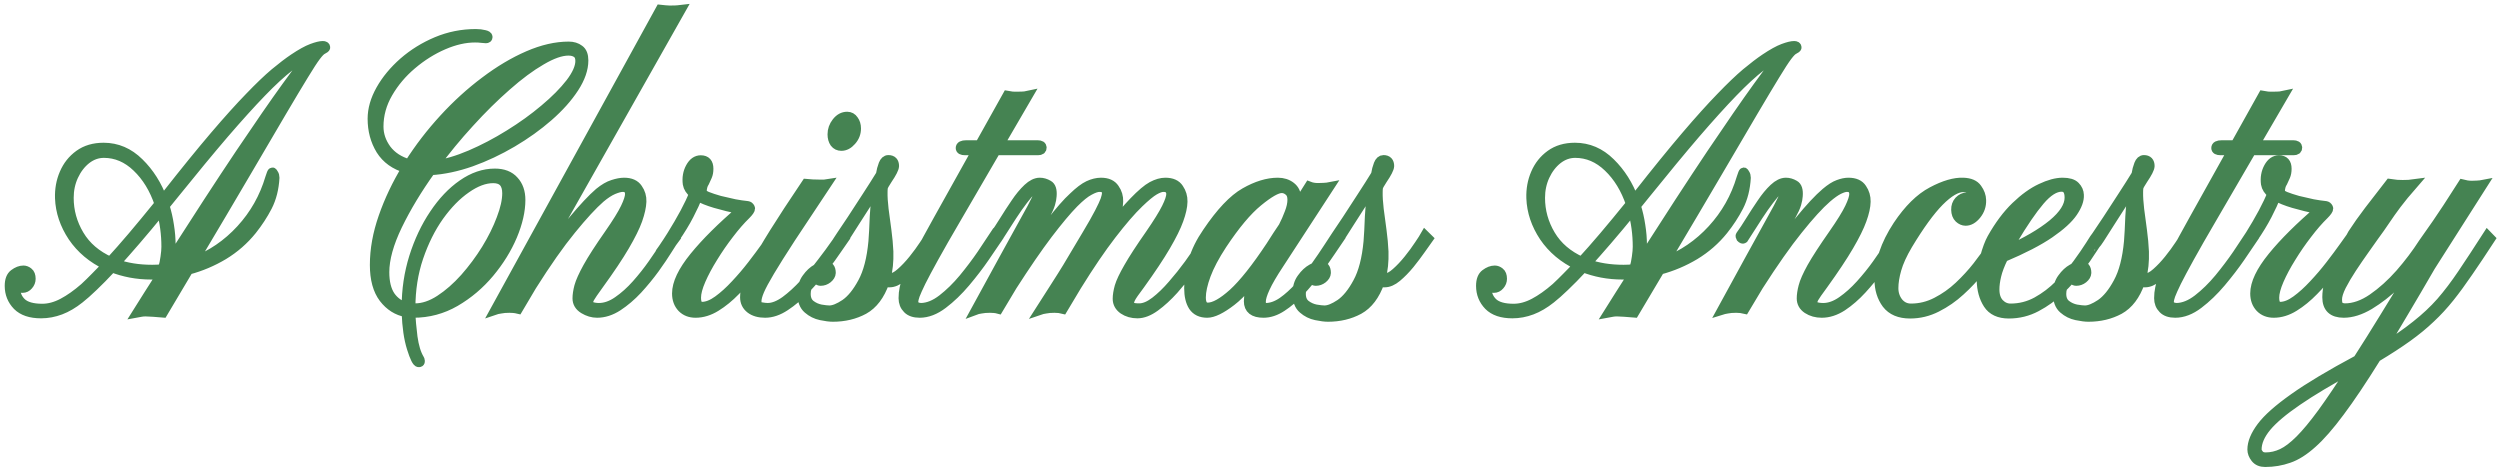 <?xml version="1.0" encoding="utf-8"?>
<svg xmlns="http://www.w3.org/2000/svg" fill="none" height="100%" overflow="visible" preserveAspectRatio="none" style="display: block;" viewBox="0 0 265 50" width="100%">
<g id="Signage: A Christmas Ancestry">
<path d="M4.353 33.242C3.236 33.242 2.397 32.96 1.838 32.395C1.279 31.818 1 31.119 1 30.3C1 29.695 1.163 29.272 1.49 29.03C1.828 28.775 2.16 28.647 2.487 28.647C2.666 28.647 2.84 28.715 3.009 28.849C3.188 28.983 3.278 29.218 3.278 29.554C3.278 29.809 3.188 30.038 3.009 30.239C2.84 30.441 2.634 30.542 2.392 30.542C2.255 30.542 2.118 30.535 1.981 30.521C1.854 30.494 1.738 30.434 1.633 30.34V30.481C1.633 31.126 1.849 31.657 2.281 32.073C2.724 32.489 3.457 32.698 4.48 32.698C5.186 32.698 5.909 32.503 6.647 32.113C7.385 31.724 8.155 31.18 8.956 30.481C9.346 30.118 9.731 29.742 10.111 29.353C10.501 28.963 10.902 28.553 11.313 28.123C9.784 27.398 8.582 26.39 7.707 25.101C6.842 23.798 6.383 22.434 6.331 21.01C6.299 20.07 6.457 19.197 6.805 18.39C7.153 17.571 7.68 16.906 8.387 16.395C9.093 15.885 9.958 15.63 10.981 15.63C12.405 15.63 13.659 16.167 14.745 17.242C15.832 18.303 16.665 19.62 17.245 21.191L17.672 20.647C19.623 18.162 21.315 16.08 22.749 14.4C24.183 12.721 25.417 11.351 26.451 10.29C27.484 9.215 28.375 8.362 29.124 7.73C29.883 7.099 30.553 6.589 31.133 6.199C31.913 5.675 32.556 5.319 33.062 5.131C33.569 4.943 33.953 4.849 34.217 4.849C34.407 4.849 34.502 4.909 34.502 5.03C34.502 5.084 34.396 5.165 34.185 5.272C34.027 5.339 33.8 5.568 33.505 5.957C33.21 6.347 32.778 7.012 32.208 7.952C31.639 8.879 30.858 10.182 29.867 11.861C28.887 13.527 27.632 15.663 26.103 18.27C24.584 20.862 22.712 24.026 20.487 27.761C22.407 27.035 24.088 25.887 25.533 24.315C26.978 22.743 28.006 20.923 28.618 18.854C28.744 18.451 28.828 18.249 28.871 18.249C28.902 18.249 28.95 18.31 29.013 18.431C29.087 18.538 29.124 18.672 29.124 18.834C29.061 19.989 28.802 21.01 28.349 21.897C27.895 22.77 27.352 23.603 26.72 24.395C25.876 25.443 24.869 26.323 23.698 27.035C22.528 27.734 21.289 28.258 19.981 28.607L17.276 33.161C16.95 33.134 16.612 33.108 16.264 33.081C15.927 33.054 15.652 33.04 15.441 33.04C15.262 33.04 15.099 33.054 14.951 33.081C14.814 33.108 14.672 33.134 14.524 33.161C14.925 32.516 15.32 31.892 15.71 31.287C16.101 30.669 16.485 30.065 16.865 29.474C16.95 29.312 17.008 29.185 17.039 29.091C16.87 29.104 16.702 29.117 16.533 29.131C16.375 29.131 16.211 29.131 16.043 29.131C15.273 29.131 14.535 29.064 13.828 28.93C13.132 28.795 12.478 28.607 11.867 28.365C11.118 29.171 10.459 29.843 9.89 30.38C9.331 30.918 8.846 31.348 8.434 31.67C7.759 32.207 7.085 32.604 6.41 32.859C5.735 33.114 5.049 33.242 4.353 33.242ZM17.925 27.821C20.899 23.173 23.398 19.337 25.422 16.315C27.458 13.292 29.092 10.928 30.326 9.222C31.56 7.502 32.467 6.3 33.047 5.615C32.709 5.789 32.356 5.977 31.987 6.179C31.628 6.38 31.196 6.676 30.69 7.065C29.836 7.724 28.844 8.637 27.716 9.806C26.598 10.961 25.28 12.419 23.762 14.179C22.254 15.939 20.493 18.068 18.479 20.567L17.466 21.816C17.677 22.488 17.835 23.18 17.941 23.892C18.057 24.604 18.115 25.316 18.115 26.028C18.115 26.632 18.051 27.23 17.925 27.821ZM11.693 27.72C12.42 26.928 13.201 26.041 14.034 25.061C14.877 24.066 15.826 22.918 16.881 21.615C16.343 20.016 15.552 18.72 14.508 17.725C13.475 16.731 12.31 16.234 11.013 16.234C10.338 16.234 9.716 16.456 9.146 16.899C8.587 17.343 8.139 17.927 7.802 18.652C7.475 19.364 7.311 20.137 7.311 20.97C7.311 22.367 7.675 23.677 8.403 24.899C9.13 26.122 10.227 27.062 11.693 27.72ZM16.137 28.567C16.517 28.567 16.886 28.547 17.245 28.506C17.371 28.09 17.461 27.667 17.514 27.237C17.577 26.807 17.608 26.444 17.608 26.149C17.608 24.819 17.434 23.529 17.087 22.28C16.127 23.462 15.241 24.523 14.429 25.463C13.628 26.39 12.9 27.217 12.246 27.942C13.396 28.358 14.693 28.567 16.137 28.567Z" fill="#458352"/>
<path d="M44.388 38.421C44.198 38.421 43.945 37.917 43.629 36.909C43.312 35.902 43.128 34.639 43.075 33.121C42.115 32.946 41.314 32.443 40.671 31.61C40.027 30.763 39.706 29.588 39.706 28.083C39.706 26.444 40.012 24.752 40.623 23.005C41.235 21.245 42.052 19.526 43.075 17.846C41.862 17.497 40.955 16.846 40.354 15.892C39.764 14.924 39.468 13.823 39.468 12.587C39.468 11.579 39.764 10.552 40.354 9.504C40.945 8.456 41.752 7.482 42.774 6.582C43.808 5.682 44.978 4.956 46.286 4.406C47.604 3.855 48.986 3.579 50.43 3.579C50.778 3.579 51.079 3.613 51.332 3.68C51.585 3.734 51.711 3.814 51.711 3.922C51.711 4.029 51.643 4.083 51.506 4.083C51.39 4.083 51.232 4.07 51.031 4.043C50.841 4.016 50.615 4.003 50.351 4.003C49.297 4.003 48.179 4.258 46.998 4.768C45.817 5.279 44.704 5.977 43.66 6.864C42.627 7.737 41.783 8.738 41.129 9.867C40.476 10.995 40.149 12.177 40.149 13.413C40.149 14.273 40.423 15.079 40.971 15.831C41.53 16.57 42.326 17.087 43.36 17.383C44.435 15.69 45.664 14.091 47.045 12.587C48.427 11.082 49.882 9.759 51.411 8.617C52.94 7.462 54.464 6.555 55.982 5.897C57.501 5.238 58.935 4.909 60.285 4.909C60.738 4.909 61.112 5.024 61.408 5.252C61.713 5.467 61.866 5.85 61.866 6.401C61.866 7.314 61.529 8.288 60.854 9.322C60.179 10.357 59.272 11.371 58.133 12.365C56.995 13.359 55.718 14.273 54.306 15.106C52.892 15.939 51.437 16.624 49.94 17.161C48.442 17.685 47.014 17.987 45.653 18.068C44.24 20.043 43.07 21.984 42.142 23.892C41.224 25.799 40.766 27.452 40.766 28.849C40.766 29.91 40.971 30.75 41.383 31.368C41.804 31.972 42.368 32.369 43.075 32.557C43.075 30.716 43.339 28.95 43.866 27.257C44.404 25.551 45.121 24.033 46.017 22.703C46.913 21.359 47.915 20.305 49.022 19.539C50.14 18.76 51.284 18.37 52.455 18.37C53.341 18.37 54.016 18.632 54.48 19.156C54.954 19.667 55.191 20.345 55.191 21.191C55.191 22.347 54.901 23.616 54.321 25C53.741 26.37 52.929 27.68 51.885 28.93C50.852 30.165 49.645 31.186 48.263 31.992C46.892 32.785 45.411 33.181 43.818 33.181C43.692 33.181 43.597 33.175 43.534 33.161C43.555 33.887 43.629 34.74 43.755 35.72C43.892 36.715 44.129 37.494 44.467 38.058C44.509 38.125 44.53 38.179 44.53 38.219C44.53 38.259 44.53 38.293 44.53 38.32C44.53 38.387 44.483 38.421 44.388 38.421ZM46.049 17.524C47.209 17.376 48.479 17.007 49.861 16.416C51.242 15.825 52.613 15.106 53.973 14.259C55.344 13.413 56.594 12.513 57.722 11.559C58.861 10.605 59.773 9.685 60.459 8.798C61.144 7.898 61.487 7.119 61.487 6.461C61.487 6.071 61.371 5.796 61.139 5.635C60.917 5.474 60.622 5.393 60.253 5.393C59.473 5.393 58.513 5.729 57.374 6.401C56.235 7.059 55.012 7.966 53.704 9.121C52.397 10.263 51.084 11.559 49.766 13.01C48.448 14.447 47.209 15.952 46.049 17.524ZM43.992 32.657C44.846 32.657 45.727 32.362 46.634 31.771C47.541 31.18 48.416 30.414 49.26 29.474C50.103 28.52 50.862 27.499 51.537 26.411C52.212 25.309 52.745 24.234 53.135 23.186C53.536 22.139 53.736 21.238 53.736 20.486C53.736 19.438 53.251 18.914 52.281 18.914C51.385 18.914 50.43 19.27 49.418 19.982C48.406 20.681 47.451 21.655 46.555 22.904C45.669 24.154 44.941 25.611 44.372 27.277C43.813 28.93 43.534 30.709 43.534 32.617V32.637C43.608 32.651 43.681 32.657 43.755 32.657C43.84 32.657 43.919 32.657 43.992 32.657Z" fill="#458352"/>
<path d="M63.29 33.181C62.805 33.181 62.33 33.04 61.866 32.758C61.413 32.476 61.186 32.1 61.186 31.63C61.186 31.267 61.249 30.844 61.376 30.36C61.513 29.863 61.819 29.185 62.293 28.325C62.768 27.465 63.522 26.296 64.555 24.819C65.388 23.623 65.963 22.696 66.279 22.038C66.596 21.38 66.754 20.889 66.754 20.567C66.754 20.379 66.701 20.211 66.596 20.063C66.501 19.915 66.306 19.841 66.01 19.841C65.768 19.841 65.436 19.929 65.014 20.103C64.603 20.278 64.149 20.573 63.654 20.99C62.821 21.715 61.787 22.837 60.553 24.355C59.32 25.86 57.928 27.841 56.378 30.3L54.922 32.758C54.754 32.718 54.596 32.691 54.448 32.678C54.3 32.664 54.153 32.657 54.005 32.657C53.625 32.657 53.309 32.684 53.056 32.738C52.792 32.778 52.602 32.819 52.486 32.859L69.997 1C70.134 1.013 70.313 1.034 70.534 1.06C70.766 1.087 71.093 1.094 71.515 1.081C71.599 1.081 71.7 1.074 71.816 1.06C71.932 1.034 72.058 1.013 72.195 1L56.504 28.748L56.583 28.97C58.197 26.605 59.568 24.752 60.696 23.408C61.824 22.051 62.763 21.05 63.511 20.405C64.039 19.976 64.524 19.694 64.967 19.559C65.42 19.411 65.815 19.337 66.153 19.337C66.838 19.337 67.323 19.552 67.608 19.982C67.903 20.399 68.04 20.862 68.019 21.373C67.998 21.91 67.856 22.555 67.592 23.307C67.329 24.046 66.87 24.973 66.216 26.088C65.573 27.19 64.661 28.553 63.48 30.179C62.953 30.904 62.631 31.375 62.515 31.589C62.409 31.791 62.357 31.979 62.357 32.154C62.357 32.288 62.473 32.402 62.705 32.496C62.937 32.577 63.195 32.617 63.48 32.617C64.144 32.617 64.814 32.382 65.489 31.912C66.174 31.442 66.833 30.851 67.466 30.139C68.099 29.427 68.673 28.701 69.19 27.962C69.707 27.223 70.139 26.578 70.487 26.028C70.846 25.463 71.077 25.108 71.183 24.96L71.531 25.302C71.394 25.477 71.141 25.86 70.772 26.451C70.413 27.029 69.96 27.7 69.411 28.466C68.863 29.218 68.257 29.957 67.592 30.683C66.928 31.395 66.227 31.992 65.489 32.476C64.761 32.946 64.028 33.181 63.29 33.181Z" fill="#458352"/>
<path d="M73.73 33.181C73.139 33.181 72.659 32.993 72.29 32.617C71.921 32.227 71.737 31.724 71.737 31.106C71.737 30.031 72.353 28.735 73.587 27.217C74.821 25.699 76.492 24.04 78.601 22.239C77.526 22.011 76.598 21.782 75.817 21.554C75.048 21.326 74.431 21.077 73.967 20.809C73.756 21.346 73.45 22.004 73.049 22.783C72.649 23.563 72.137 24.402 71.515 25.302C71.093 25.934 70.777 26.377 70.566 26.632C70.355 26.887 70.207 27.042 70.123 27.096C70.049 27.136 70.007 27.17 69.997 27.197C69.965 27.21 69.944 27.17 69.933 27.076C69.933 26.982 69.939 26.908 69.949 26.854C69.949 26.8 70.028 26.672 70.186 26.471C70.345 26.27 70.677 25.766 71.183 24.96C71.71 24.113 72.179 23.307 72.591 22.542C73.002 21.776 73.318 21.104 73.54 20.526C73.16 20.218 72.939 19.875 72.875 19.499C72.791 18.854 72.891 18.27 73.176 17.746C73.461 17.222 73.83 16.96 74.283 16.96C74.842 16.96 75.121 17.269 75.121 17.887C75.121 18.196 75.074 18.458 74.979 18.672C74.884 18.887 74.789 19.096 74.694 19.297C74.505 19.579 74.41 19.935 74.41 20.365C74.41 20.5 74.589 20.647 74.948 20.809C75.317 20.956 75.765 21.104 76.292 21.252C76.83 21.386 77.357 21.507 77.874 21.615C78.391 21.709 78.796 21.769 79.092 21.796C79.292 21.809 79.413 21.856 79.456 21.937C79.508 22.004 79.535 22.058 79.535 22.098C79.535 22.233 79.382 22.454 79.076 22.763C78.496 23.328 77.9 24.013 77.288 24.819C76.677 25.611 76.108 26.437 75.58 27.297C75.053 28.144 74.626 28.943 74.299 29.695C73.972 30.448 73.809 31.066 73.809 31.549C73.809 32.181 74.009 32.496 74.41 32.496C74.926 32.496 75.491 32.275 76.102 31.831C76.714 31.388 77.331 30.83 77.953 30.159C78.586 29.487 79.176 28.795 79.724 28.083C80.283 27.358 80.763 26.713 81.164 26.149C81.564 25.571 81.844 25.175 82.002 24.96L82.319 25.302C82.087 25.584 81.754 26.034 81.322 26.652C80.9 27.257 80.405 27.935 79.835 28.688C79.266 29.427 78.644 30.139 77.969 30.824C77.304 31.509 76.614 32.073 75.897 32.516C75.18 32.96 74.457 33.181 73.73 33.181Z" fill="#458352"/>
<path d="M89.183 15.489C88.888 15.489 88.651 15.374 88.472 15.146C88.303 14.904 88.219 14.602 88.219 14.239C88.219 13.769 88.371 13.339 88.677 12.95C88.994 12.547 89.368 12.345 89.8 12.345C90.096 12.345 90.328 12.473 90.496 12.728C90.675 12.97 90.765 13.265 90.765 13.615C90.765 14.112 90.596 14.548 90.259 14.924C89.932 15.301 89.573 15.489 89.183 15.489ZM81.101 33.181C80.457 33.181 79.941 33.034 79.55 32.738C79.15 32.429 78.949 32.019 78.949 31.509C78.949 31.106 79.028 30.642 79.187 30.118C79.345 29.581 79.651 28.883 80.104 28.023C80.547 27.163 81.195 26.048 82.05 24.678C82.914 23.294 84.048 21.561 85.45 19.479C85.545 19.492 85.772 19.506 86.131 19.519C86.489 19.532 86.769 19.539 86.969 19.539C87.148 19.539 87.28 19.539 87.364 19.539C87.459 19.526 87.549 19.512 87.633 19.499C86.094 21.809 84.834 23.71 83.853 25.201C82.883 26.693 82.134 27.882 81.607 28.768C81.079 29.655 80.716 30.333 80.515 30.803C80.315 31.274 80.215 31.65 80.215 31.932C80.215 32.281 80.362 32.483 80.658 32.536C80.953 32.59 81.19 32.617 81.37 32.617C81.939 32.617 82.561 32.375 83.236 31.892C83.911 31.395 84.58 30.783 85.245 30.058C85.92 29.319 86.542 28.573 87.111 27.821C87.691 27.069 88.166 26.424 88.535 25.887C88.904 25.336 89.12 25.02 89.183 24.939L89.5 25.302C89.384 25.463 89.131 25.833 88.74 26.411C88.35 26.988 87.865 27.66 87.285 28.426C86.705 29.178 86.067 29.917 85.371 30.642C84.686 31.368 83.974 31.972 83.236 32.456C82.508 32.94 81.796 33.181 81.101 33.181Z" fill="#458352"/>
<path d="M88.282 33.605C87.955 33.605 87.533 33.551 87.016 33.443C86.5 33.336 86.041 33.108 85.64 32.758C85.229 32.409 85.023 31.865 85.023 31.126C85.023 30.454 85.187 29.903 85.514 29.474C85.83 29.03 86.183 28.701 86.573 28.486C86.964 28.271 87.254 28.164 87.443 28.164C87.876 28.164 88.092 28.419 88.092 28.93C88.081 29.144 87.96 29.346 87.728 29.534C87.507 29.709 87.259 29.796 86.985 29.796C86.858 29.796 86.737 29.742 86.621 29.635C86.494 29.514 86.394 29.427 86.32 29.373C86.204 29.521 86.03 29.742 85.798 30.038C85.556 30.32 85.435 30.689 85.435 31.146C85.435 31.657 85.598 32.039 85.925 32.295C86.241 32.536 86.6 32.698 87.001 32.778C87.401 32.846 87.707 32.879 87.918 32.879C88.361 32.879 88.915 32.657 89.579 32.214C90.243 31.757 90.86 30.998 91.43 29.937C92.01 28.876 92.384 27.432 92.552 25.605C92.605 24.96 92.653 24.066 92.695 22.924C92.748 21.782 92.916 20.688 93.201 19.64C93.212 19.599 93.217 19.539 93.217 19.458C92.816 20.09 92.384 20.768 91.92 21.494C91.456 22.219 91.008 22.918 90.575 23.589C90.153 24.261 89.79 24.832 89.484 25.302C89.273 25.625 89.12 25.833 89.025 25.927C88.93 26.021 88.888 26.068 88.899 26.068C88.888 26.068 88.846 26.075 88.772 26.088C88.709 26.088 88.656 26.041 88.614 25.947C88.593 25.88 88.64 25.752 88.756 25.564C88.883 25.376 89.015 25.175 89.152 24.96C89.394 24.61 89.769 24.053 90.275 23.287C90.781 22.521 91.314 21.702 91.872 20.829C92.442 19.956 92.932 19.183 93.343 18.511C93.407 18.108 93.502 17.746 93.628 17.423C93.755 17.101 93.934 16.939 94.166 16.939C94.588 16.939 94.799 17.161 94.799 17.605C94.788 17.86 94.546 18.337 94.071 19.035C93.786 19.465 93.633 19.747 93.612 19.882C93.591 20.003 93.581 20.164 93.581 20.365C93.57 20.849 93.607 21.453 93.691 22.179C93.786 22.891 93.886 23.643 93.992 24.436C94.097 25.215 94.166 25.96 94.198 26.672C94.229 27.734 94.134 28.654 93.913 29.433C94.082 29.46 94.224 29.474 94.34 29.474C94.677 29.474 95.062 29.279 95.495 28.889C95.938 28.5 96.375 28.036 96.808 27.499C97.24 26.961 97.614 26.451 97.93 25.967C98.257 25.484 98.474 25.148 98.579 24.96L98.927 25.302C98.748 25.544 98.484 25.92 98.136 26.431C97.788 26.928 97.393 27.452 96.95 28.003C96.507 28.54 96.053 29.003 95.59 29.393C95.136 29.769 94.704 29.957 94.293 29.957C94.198 29.957 94.108 29.957 94.024 29.957C93.939 29.944 93.855 29.93 93.77 29.917C93.275 31.314 92.542 32.281 91.572 32.819C90.602 33.343 89.505 33.605 88.282 33.605Z" fill="#458352"/>
<path d="M97.488 33.181C96.908 33.181 96.475 33.034 96.191 32.738C95.895 32.443 95.748 32.066 95.748 31.61C95.748 31.247 95.785 30.891 95.858 30.542C95.932 30.179 96.09 29.722 96.333 29.171C96.576 28.62 96.945 27.882 97.44 26.955C97.936 26.014 98.605 24.785 99.449 23.267L103.53 15.952H102.28C101.964 15.952 101.806 15.865 101.806 15.69C101.806 15.475 102.006 15.368 102.407 15.368H103.846L106.773 10.129C106.91 10.155 107.089 10.182 107.31 10.209C107.542 10.223 107.869 10.223 108.291 10.209C108.502 10.209 108.729 10.182 108.971 10.129L105.918 15.368H109.999C110.295 15.368 110.442 15.462 110.442 15.65C110.442 15.851 110.31 15.952 110.047 15.952H105.57L101.395 23.126C100.403 24.819 99.607 26.209 99.006 27.297C98.405 28.385 97.946 29.245 97.63 29.877C97.324 30.508 97.113 30.978 96.997 31.287C96.892 31.596 96.839 31.825 96.839 31.972C96.839 32.375 97.103 32.59 97.63 32.617C98.358 32.604 99.106 32.301 99.876 31.71C100.656 31.106 101.405 30.374 102.122 29.514C102.839 28.641 103.483 27.788 104.052 26.955C104.621 26.108 105.064 25.443 105.381 24.96L105.729 25.302C105.423 25.759 104.975 26.417 104.384 27.277C103.794 28.137 103.113 29.023 102.344 29.937C101.584 30.837 100.788 31.603 99.955 32.234C99.122 32.866 98.3 33.181 97.488 33.181Z" fill="#458352"/>
<path d="M120.566 33.242C119.996 33.242 119.501 33.101 119.079 32.819C118.657 32.523 118.446 32.14 118.446 31.67C118.446 31.307 118.515 30.877 118.652 30.38C118.799 29.883 119.121 29.205 119.617 28.345C120.112 27.472 120.877 26.296 121.91 24.819C122.733 23.623 123.307 22.696 123.634 22.038C123.961 21.38 124.125 20.889 124.125 20.567C124.125 20.379 124.067 20.211 123.951 20.063C123.835 19.915 123.624 19.841 123.318 19.841C123.065 19.841 122.743 19.956 122.353 20.184C121.963 20.412 121.425 20.856 120.74 21.514C119.917 22.306 118.947 23.428 117.829 24.879C116.722 26.317 115.493 28.123 114.144 30.3L112.673 32.758C112.42 32.691 112.119 32.657 111.771 32.657C111.402 32.657 111.086 32.684 110.822 32.738C110.569 32.778 110.384 32.819 110.268 32.859C110.89 31.892 111.37 31.139 111.708 30.602C112.056 30.065 112.33 29.635 112.53 29.312C112.741 28.977 112.941 28.654 113.131 28.345C113.321 28.023 113.569 27.606 113.875 27.096C114.181 26.585 114.613 25.86 115.172 24.919C115.783 23.898 116.237 23.099 116.532 22.521C116.838 21.93 117.044 21.487 117.149 21.191C117.254 20.883 117.307 20.641 117.307 20.466C117.307 20.049 117.049 19.841 116.532 19.841C116.268 19.841 115.915 19.962 115.472 20.204C115.029 20.432 114.481 20.876 113.827 21.534C113.1 22.273 112.182 23.368 111.075 24.819C109.978 26.27 108.723 28.097 107.31 30.3L105.839 32.758C105.692 32.718 105.539 32.691 105.381 32.678C105.233 32.664 105.085 32.657 104.938 32.657C104.558 32.657 104.237 32.684 103.973 32.738C103.72 32.778 103.541 32.819 103.435 32.859C104.616 30.683 105.602 28.883 106.393 27.458C107.184 26.021 107.817 24.872 108.291 24.013C108.776 23.153 109.135 22.501 109.367 22.058C109.609 21.601 109.773 21.279 109.857 21.091C109.941 20.889 109.989 20.728 109.999 20.607C110.02 20.218 109.904 20.023 109.651 20.023C109.504 20.023 109.272 20.211 108.955 20.587C108.639 20.963 108.281 21.433 107.88 21.997C107.49 22.562 107.105 23.146 106.725 23.751C106.346 24.342 106.013 24.859 105.729 25.302C105.655 25.356 105.56 25.322 105.444 25.201C105.381 25.081 105.365 25 105.396 24.96C105.702 24.543 106.045 24.026 106.425 23.408C106.815 22.777 107.221 22.152 107.643 21.534C108.064 20.903 108.497 20.379 108.94 19.962C109.383 19.546 109.81 19.337 110.221 19.337C110.527 19.337 110.827 19.425 111.122 19.599C111.428 19.761 111.555 20.157 111.502 20.788C111.492 21.003 111.439 21.279 111.344 21.615C111.249 21.937 111.059 22.354 110.774 22.864L107.453 28.748L107.532 28.97C109.008 26.794 110.258 25.047 111.281 23.73C112.304 22.401 113.137 21.447 113.78 20.869C114.391 20.278 114.924 19.875 115.377 19.66C115.841 19.445 116.284 19.337 116.706 19.337C117.381 19.337 117.861 19.552 118.145 19.982C118.441 20.399 118.578 20.862 118.557 21.373C118.536 21.856 118.478 22.293 118.383 22.683C118.288 23.072 118.066 23.61 117.718 24.295C118.636 23.099 119.458 22.125 120.186 21.373C120.977 20.553 121.62 20.009 122.116 19.741C122.622 19.472 123.091 19.337 123.523 19.337C124.209 19.337 124.689 19.552 124.963 19.982C125.248 20.399 125.385 20.862 125.374 21.373C125.364 21.91 125.221 22.555 124.947 23.307C124.683 24.046 124.225 24.973 123.571 26.088C122.928 27.19 122.021 28.553 120.85 30.179C120.302 30.904 119.975 31.375 119.87 31.589C119.764 31.791 119.711 31.979 119.711 32.154L119.601 32.174C119.601 32.496 119.986 32.657 120.755 32.657C121.272 32.657 121.836 32.422 122.448 31.952C123.06 31.482 123.671 30.891 124.283 30.179C124.905 29.467 125.485 28.741 126.023 28.003C126.56 27.25 127.014 26.592 127.383 26.028C127.752 25.463 127.989 25.108 128.095 24.96L128.427 25.302C128.3 25.477 128.042 25.86 127.652 26.451C127.272 27.029 126.803 27.7 126.244 28.466C125.685 29.218 125.079 29.964 124.425 30.703C123.771 31.428 123.112 32.033 122.448 32.516C121.784 33 121.156 33.242 120.566 33.242Z" fill="#458352"/>
<path d="M127.968 33.181C127.293 33.181 126.798 32.946 126.481 32.476C126.176 32.006 126.023 31.361 126.023 30.542C126.023 29.642 126.17 28.681 126.466 27.66C126.771 26.639 127.272 25.625 127.968 24.617C129.392 22.508 130.721 21.104 131.954 20.405C133.199 19.694 134.364 19.337 135.45 19.337C135.998 19.337 136.462 19.485 136.842 19.781C137.222 20.076 137.411 20.479 137.411 20.99C137.411 21.38 137.348 21.776 137.222 22.179C137.559 21.668 137.844 21.225 138.076 20.849C138.318 20.459 138.55 20.09 138.772 19.741C139.046 19.848 139.362 19.902 139.721 19.902C139.868 19.902 140.069 19.895 140.322 19.882C140.575 19.868 140.77 19.848 140.907 19.821L135.577 28.003C134.902 29.023 134.417 29.856 134.121 30.501C133.826 31.133 133.678 31.623 133.678 31.972C133.678 32.402 133.842 32.617 134.169 32.617C134.738 32.617 135.329 32.409 135.94 31.992C136.552 31.563 137.153 31.018 137.744 30.36C138.334 29.689 138.888 28.997 139.404 28.285C139.921 27.559 140.375 26.894 140.765 26.29C141.165 25.672 141.471 25.215 141.682 24.919L141.999 25.262C141.767 25.598 141.44 26.081 141.018 26.713C140.596 27.344 140.111 28.029 139.563 28.768C139.025 29.507 138.44 30.212 137.807 30.884C137.185 31.556 136.541 32.107 135.877 32.536C135.223 32.966 134.575 33.181 133.932 33.181C132.877 33.181 132.35 32.765 132.35 31.932C132.35 31.623 132.392 31.314 132.476 31.005C132.571 30.683 132.756 30.273 133.03 29.776C133.304 29.265 133.715 28.587 134.264 27.741L134.105 27.66C132.819 29.675 131.627 31.099 130.531 31.932C129.445 32.765 128.59 33.181 127.968 33.181ZM128.032 32.577C128.706 32.577 129.597 32.08 130.705 31.086C131.812 30.078 133.141 28.405 134.691 26.068C134.944 25.678 135.176 25.316 135.387 24.98C135.608 24.644 135.819 24.328 136.019 24.033C136.262 23.563 136.478 23.072 136.668 22.562C136.868 22.051 136.968 21.588 136.968 21.171C136.968 20.755 136.852 20.453 136.62 20.265C136.389 20.063 136.135 19.962 135.861 19.962C135.345 19.962 134.506 20.439 133.346 21.393C132.197 22.333 130.931 23.845 129.55 25.927C128.759 27.136 128.19 28.211 127.842 29.151C127.494 30.091 127.32 30.884 127.32 31.529C127.32 32.227 127.557 32.577 128.032 32.577Z" fill="#458352"/>
<path d="M140.765 33.605C140.438 33.605 140.016 33.551 139.499 33.443C138.983 33.336 138.524 33.108 138.123 32.758C137.712 32.409 137.506 31.865 137.506 31.126C137.506 30.454 137.67 29.903 137.997 29.474C138.313 29.03 138.666 28.701 139.056 28.486C139.447 28.271 139.737 28.164 139.926 28.164C140.359 28.164 140.575 28.419 140.575 28.93C140.564 29.144 140.443 29.346 140.211 29.534C139.99 29.709 139.742 29.796 139.468 29.796C139.341 29.796 139.22 29.742 139.104 29.635C138.977 29.514 138.877 29.427 138.803 29.373C138.687 29.521 138.513 29.742 138.281 30.038C138.039 30.32 137.918 30.689 137.918 31.146C137.918 31.657 138.081 32.039 138.408 32.295C138.724 32.536 139.083 32.698 139.483 32.778C139.884 32.846 140.19 32.879 140.401 32.879C140.844 32.879 141.397 32.657 142.062 32.214C142.726 31.757 143.343 30.998 143.912 29.937C144.492 28.876 144.867 27.432 145.035 25.605C145.088 24.96 145.136 24.066 145.178 22.924C145.231 21.782 145.399 20.688 145.684 19.64C145.695 19.599 145.7 19.539 145.7 19.458C145.299 20.09 144.867 20.768 144.403 21.494C143.939 22.219 143.491 22.918 143.058 23.589C142.636 24.261 142.273 24.832 141.967 25.302C141.756 25.625 141.603 25.833 141.508 25.927C141.413 26.021 141.371 26.068 141.382 26.068C141.371 26.068 141.329 26.075 141.255 26.088C141.192 26.088 141.139 26.041 141.097 25.947C141.076 25.88 141.123 25.752 141.239 25.564C141.366 25.376 141.498 25.175 141.635 24.96C141.877 24.61 142.252 24.053 142.758 23.287C143.264 22.521 143.796 21.702 144.355 20.829C144.925 19.956 145.415 19.183 145.826 18.511C145.89 18.108 145.985 17.746 146.111 17.423C146.238 17.101 146.417 16.939 146.649 16.939C147.071 16.939 147.282 17.161 147.282 17.605C147.271 17.86 147.029 18.337 146.554 19.035C146.269 19.465 146.116 19.747 146.095 19.882C146.074 20.003 146.064 20.164 146.064 20.365C146.053 20.849 146.09 21.453 146.174 22.179C146.269 22.891 146.369 23.643 146.475 24.436C146.58 25.215 146.649 25.96 146.681 26.672C146.712 27.734 146.617 28.654 146.396 29.433C146.565 29.46 146.707 29.474 146.823 29.474C147.16 29.474 147.545 29.279 147.978 28.889C148.42 28.5 148.858 28.036 149.29 27.499C149.723 26.961 150.097 26.451 150.413 25.967C150.74 25.484 150.957 25.148 151.062 24.96L151.41 25.302C151.231 25.544 150.967 25.92 150.619 26.431C150.271 26.928 149.876 27.452 149.433 28.003C148.99 28.54 148.536 29.003 148.072 29.393C147.619 29.769 147.187 29.957 146.775 29.957C146.681 29.957 146.591 29.957 146.507 29.957C146.422 29.944 146.338 29.93 146.253 29.917C145.758 31.314 145.025 32.281 144.055 32.819C143.085 33.343 141.988 33.605 140.765 33.605Z" fill="#458352"/>
<path d="M160.315 33.242C159.198 33.242 158.359 32.96 157.8 32.395C157.241 31.818 156.962 31.119 156.962 30.3C156.962 29.695 157.125 29.272 157.452 29.03C157.79 28.775 158.122 28.647 158.449 28.647C158.628 28.647 158.802 28.715 158.971 28.849C159.15 28.983 159.24 29.218 159.24 29.554C159.24 29.809 159.15 30.038 158.971 30.239C158.802 30.441 158.596 30.542 158.354 30.542C158.217 30.542 158.08 30.535 157.943 30.521C157.816 30.494 157.7 30.434 157.595 30.34V30.481C157.595 31.126 157.811 31.657 158.243 32.073C158.686 32.489 159.419 32.698 160.442 32.698C161.148 32.698 161.871 32.503 162.609 32.113C163.347 31.724 164.117 31.18 164.918 30.481C165.308 30.118 165.693 29.742 166.073 29.353C166.463 28.963 166.864 28.553 167.275 28.123C165.746 27.398 164.544 26.39 163.669 25.101C162.804 23.798 162.345 22.434 162.293 21.01C162.261 20.07 162.419 19.197 162.767 18.39C163.115 17.571 163.642 16.906 164.349 16.395C165.055 15.885 165.92 15.63 166.943 15.63C168.367 15.63 169.621 16.167 170.708 17.242C171.794 18.303 172.627 19.62 173.207 21.191L173.634 20.647C175.585 18.162 177.277 16.08 178.711 14.4C180.145 12.721 181.379 11.351 182.413 10.29C183.446 9.215 184.337 8.362 185.086 7.73C185.845 7.099 186.515 6.589 187.095 6.199C187.875 5.675 188.518 5.319 189.024 5.131C189.531 4.943 189.915 4.849 190.179 4.849C190.369 4.849 190.464 4.909 190.464 5.03C190.464 5.084 190.358 5.165 190.147 5.272C189.989 5.339 189.763 5.568 189.467 5.957C189.172 6.347 188.74 7.012 188.17 7.952C187.601 8.879 186.82 10.182 185.829 11.861C184.849 13.527 183.594 15.663 182.065 18.27C180.546 20.862 178.674 24.026 176.449 27.761C178.369 27.035 180.05 25.887 181.495 24.315C182.94 22.743 183.968 20.923 184.58 18.854C184.706 18.451 184.791 18.249 184.833 18.249C184.864 18.249 184.912 18.31 184.975 18.431C185.049 18.538 185.086 18.672 185.086 18.834C185.022 19.989 184.764 21.01 184.311 21.897C183.857 22.77 183.314 23.603 182.681 24.395C181.838 25.443 180.831 26.323 179.66 27.035C178.49 27.734 177.251 28.258 175.943 28.607L173.238 33.161C172.911 33.134 172.574 33.108 172.226 33.081C171.889 33.054 171.614 33.04 171.404 33.04C171.224 33.04 171.061 33.054 170.913 33.081C170.776 33.108 170.634 33.134 170.486 33.161C170.887 32.516 171.282 31.892 171.672 31.287C172.063 30.669 172.447 30.065 172.827 29.474C172.911 29.312 172.969 29.185 173.001 29.091C172.832 29.104 172.664 29.117 172.495 29.131C172.337 29.131 172.173 29.131 172.005 29.131C171.235 29.131 170.497 29.064 169.79 28.93C169.094 28.795 168.44 28.607 167.829 28.365C167.08 29.171 166.421 29.843 165.852 30.38C165.293 30.918 164.808 31.348 164.396 31.67C163.721 32.207 163.047 32.604 162.372 32.859C161.697 33.114 161.011 33.242 160.315 33.242ZM173.887 27.821C176.861 23.173 179.36 19.337 181.384 16.315C183.42 13.292 185.054 10.928 186.288 9.222C187.522 7.502 188.429 6.3 189.009 5.615C188.671 5.789 188.318 5.977 187.949 6.179C187.59 6.38 187.158 6.676 186.652 7.065C185.798 7.724 184.806 8.637 183.678 9.806C182.56 10.961 181.242 12.419 179.724 14.179C178.216 15.939 176.455 18.068 174.44 20.567L173.428 21.816C173.639 22.488 173.797 23.18 173.903 23.892C174.019 24.604 174.077 25.316 174.077 26.028C174.077 26.632 174.013 27.23 173.887 27.821ZM167.655 27.72C168.382 26.928 169.163 26.041 169.996 25.061C170.839 24.066 171.788 22.918 172.843 21.615C172.305 20.016 171.514 18.72 170.47 17.725C169.437 16.731 168.272 16.234 166.975 16.234C166.3 16.234 165.678 16.456 165.108 16.899C164.549 17.343 164.101 17.927 163.764 18.652C163.437 19.364 163.273 20.137 163.273 20.97C163.273 22.367 163.637 23.677 164.365 24.899C165.092 26.122 166.189 27.062 167.655 27.72ZM172.099 28.567C172.479 28.567 172.848 28.547 173.207 28.506C173.333 28.09 173.423 27.667 173.476 27.237C173.539 26.807 173.571 26.444 173.571 26.149C173.571 24.819 173.397 23.529 173.049 22.28C172.089 23.462 171.203 24.523 170.391 25.463C169.59 26.39 168.862 27.217 168.208 27.942C169.358 28.358 170.655 28.567 172.099 28.567Z" fill="#458352"/>
<path d="M193.105 33.181C192.525 33.181 192.019 33.04 191.587 32.758C191.165 32.476 190.954 32.1 190.954 31.63C190.954 31.267 191.017 30.844 191.144 30.36C191.27 29.863 191.571 29.185 192.046 28.325C192.531 27.465 193.29 26.296 194.323 24.819C195.156 23.623 195.731 22.696 196.047 22.038C196.364 21.38 196.522 20.889 196.522 20.567C196.522 20.379 196.469 20.211 196.364 20.063C196.258 19.915 196.058 19.841 195.763 19.841C195.552 19.841 195.267 19.929 194.909 20.103C194.561 20.278 194.144 20.573 193.659 20.99C192.826 21.715 191.803 22.837 190.59 24.355C189.378 25.86 187.986 27.841 186.414 30.3L184.943 32.758C184.669 32.691 184.363 32.657 184.026 32.657C183.646 32.657 183.33 32.684 183.077 32.738C182.834 32.778 182.65 32.819 182.523 32.859C183.704 30.683 184.69 28.883 185.481 27.458C186.272 26.021 186.905 24.872 187.379 24.013C187.864 23.153 188.223 22.501 188.455 22.058C188.697 21.601 188.861 21.279 188.945 21.091C189.03 20.889 189.077 20.728 189.088 20.607C189.109 20.218 188.993 20.023 188.74 20.023C188.592 20.023 188.36 20.211 188.044 20.587C187.727 20.963 187.369 21.433 186.968 21.997C186.578 22.562 186.193 23.146 185.813 23.751C185.434 24.342 185.102 24.859 184.817 25.302C184.743 25.356 184.648 25.322 184.532 25.201C184.469 25.081 184.453 25 184.485 24.96C184.791 24.543 185.133 24.026 185.513 23.408C185.903 22.777 186.309 22.152 186.731 21.534C187.153 20.903 187.585 20.379 188.028 19.962C188.471 19.546 188.898 19.337 189.309 19.337C189.615 19.337 189.915 19.425 190.211 19.599C190.517 19.761 190.643 20.157 190.59 20.788C190.58 21.003 190.527 21.279 190.432 21.615C190.337 21.937 190.147 22.354 189.863 22.864L186.541 28.748L186.62 28.97C188.265 26.605 189.636 24.752 190.733 23.408C191.84 22.051 192.773 21.05 193.532 20.405C194.039 19.976 194.481 19.694 194.861 19.559C195.251 19.411 195.61 19.337 195.937 19.337C196.622 19.337 197.102 19.552 197.376 19.982C197.661 20.399 197.798 20.862 197.787 21.373C197.777 21.91 197.634 22.555 197.36 23.307C197.097 24.046 196.638 24.973 195.984 26.088C195.341 27.19 194.434 28.553 193.263 30.179C192.726 30.904 192.399 31.375 192.283 31.589C192.177 31.791 192.125 31.979 192.125 32.154C192.125 32.288 192.23 32.402 192.441 32.496C192.662 32.577 192.937 32.617 193.263 32.617C193.907 32.617 194.566 32.382 195.241 31.912C195.916 31.442 196.569 30.857 197.202 30.159C197.845 29.447 198.431 28.721 198.958 27.982C199.485 27.244 199.923 26.592 200.271 26.028C200.629 25.463 200.861 25.108 200.967 24.96L201.299 25.302C201.172 25.477 200.925 25.853 200.555 26.431C200.197 27.008 199.743 27.68 199.195 28.446C198.647 29.198 198.04 29.937 197.376 30.663C196.712 31.388 196.016 31.992 195.288 32.476C194.561 32.946 193.833 33.181 193.105 33.181Z" fill="#458352"/>
<path d="M202.469 33.262C201.352 33.262 200.524 32.913 199.986 32.214C199.459 31.502 199.195 30.642 199.195 29.635C199.195 28.762 199.353 27.841 199.67 26.874C199.997 25.893 200.492 24.899 201.156 23.892C202.306 22.172 203.519 20.977 204.795 20.305C206.081 19.62 207.188 19.297 208.116 19.337C208.823 19.364 209.313 19.579 209.587 19.982C209.872 20.372 210.02 20.782 210.03 21.212C210.051 21.789 209.877 22.306 209.508 22.763C209.15 23.207 208.765 23.428 208.354 23.428C208.111 23.428 207.879 23.328 207.658 23.126C207.447 22.924 207.336 22.629 207.325 22.239C207.315 21.863 207.426 21.547 207.658 21.292C207.9 21.037 208.185 20.903 208.512 20.889C208.765 20.876 209.034 20.95 209.318 21.111V21.03C209.318 20.681 209.224 20.399 209.034 20.184C208.854 19.969 208.549 19.861 208.116 19.861C207.41 19.861 206.561 20.358 205.57 21.353C204.589 22.347 203.476 23.878 202.232 25.947C201.652 26.928 201.257 27.794 201.046 28.547C200.835 29.285 200.729 29.951 200.729 30.542C200.729 31.119 200.898 31.623 201.236 32.053C201.584 32.469 202.026 32.678 202.564 32.678C203.513 32.678 204.415 32.456 205.269 32.013C206.134 31.569 206.925 31.012 207.642 30.34C208.369 29.655 209.018 28.95 209.587 28.224C210.157 27.499 210.626 26.84 210.995 26.249C211.364 25.658 211.623 25.242 211.77 25C211.823 24.919 211.907 24.933 212.023 25.04C212.139 25.134 212.171 25.222 212.118 25.302C211.981 25.571 211.717 26.014 211.327 26.632C210.937 27.237 210.441 27.915 209.84 28.668C209.25 29.42 208.57 30.145 207.8 30.844C207.041 31.542 206.208 32.12 205.301 32.577C204.404 33.034 203.461 33.262 202.469 33.262Z" fill="#458352"/>
<path d="M212.941 33.262C211.907 33.262 211.169 32.919 210.726 32.234C210.283 31.549 210.051 30.709 210.03 29.715C210.02 28.99 210.136 28.184 210.378 27.297C210.621 26.411 210.874 25.732 211.137 25.262C211.918 23.878 212.761 22.75 213.668 21.877C214.575 21.003 215.461 20.365 216.326 19.962C217.201 19.546 217.971 19.337 218.635 19.337C219.278 19.337 219.726 19.472 219.98 19.741C220.243 20.009 220.38 20.318 220.391 20.668C220.422 21.191 220.201 21.803 219.726 22.501C219.262 23.186 218.445 23.932 217.275 24.738C216.104 25.544 214.47 26.39 212.371 27.277C212.002 28.029 211.754 28.681 211.628 29.232C211.501 29.769 211.438 30.253 211.438 30.683C211.438 31.314 211.601 31.804 211.928 32.154C212.266 32.503 212.661 32.678 213.115 32.678C214.106 32.678 215.034 32.443 215.899 31.972C216.774 31.489 217.57 30.884 218.287 30.159C219.015 29.433 219.653 28.701 220.201 27.962C220.749 27.21 221.197 26.558 221.545 26.008C221.893 25.443 222.125 25.094 222.241 24.96L222.574 25.302C222.415 25.477 222.147 25.86 221.767 26.451C221.398 27.042 220.923 27.72 220.343 28.486C219.774 29.252 219.115 29.997 218.366 30.723C217.617 31.448 216.784 32.053 215.867 32.536C214.96 33.02 213.985 33.262 212.941 33.262ZM212.735 26.572C214.781 25.658 216.394 24.718 217.575 23.751C218.756 22.77 219.347 21.836 219.347 20.95C219.347 20.197 219.073 19.821 218.524 19.821C217.818 19.821 217.053 20.305 216.231 21.272C215.408 22.239 214.449 23.643 213.352 25.484C213.12 25.86 212.914 26.223 212.735 26.572Z" fill="#458352"/>
<path d="M221.371 33.605C221.045 33.605 220.623 33.551 220.106 33.443C219.589 33.336 219.131 33.108 218.73 32.758C218.319 32.409 218.113 31.865 218.113 31.126C218.113 30.454 218.276 29.903 218.603 29.474C218.92 29.03 219.273 28.701 219.663 28.486C220.053 28.271 220.343 28.164 220.533 28.164C220.965 28.164 221.182 28.419 221.182 28.93C221.171 29.144 221.05 29.346 220.818 29.534C220.596 29.709 220.349 29.796 220.074 29.796C219.948 29.796 219.827 29.742 219.711 29.635C219.584 29.514 219.484 29.427 219.41 29.373C219.294 29.521 219.12 29.742 218.888 30.038C218.646 30.32 218.524 30.689 218.524 31.146C218.524 31.657 218.688 32.039 219.015 32.295C219.331 32.536 219.69 32.698 220.09 32.778C220.491 32.846 220.797 32.879 221.008 32.879C221.451 32.879 222.004 32.657 222.669 32.214C223.333 31.757 223.95 30.998 224.519 29.937C225.099 28.876 225.473 27.432 225.642 25.605C225.695 24.96 225.742 24.066 225.785 22.924C225.837 21.782 226.006 20.688 226.291 19.64C226.301 19.599 226.307 19.539 226.307 19.458C225.906 20.09 225.473 20.768 225.01 21.494C224.546 22.219 224.097 22.918 223.665 23.589C223.243 24.261 222.879 24.832 222.574 25.302C222.363 25.625 222.21 25.833 222.115 25.927C222.02 26.021 221.978 26.068 221.988 26.068C221.978 26.068 221.936 26.075 221.862 26.088C221.799 26.088 221.746 26.041 221.704 25.947C221.683 25.88 221.73 25.752 221.846 25.564C221.973 25.376 222.104 25.175 222.241 24.96C222.484 24.61 222.858 24.053 223.364 23.287C223.871 22.521 224.403 21.702 224.962 20.829C225.531 19.956 226.022 19.183 226.433 18.511C226.496 18.108 226.591 17.746 226.718 17.423C226.844 17.101 227.024 16.939 227.256 16.939C227.677 16.939 227.888 17.161 227.888 17.605C227.878 17.86 227.635 18.337 227.161 19.035C226.876 19.465 226.723 19.747 226.702 19.882C226.681 20.003 226.67 20.164 226.67 20.365C226.66 20.849 226.697 21.453 226.781 22.179C226.876 22.891 226.976 23.643 227.082 24.436C227.187 25.215 227.256 25.96 227.287 26.672C227.319 27.734 227.224 28.654 227.003 29.433C227.171 29.46 227.314 29.474 227.43 29.474C227.767 29.474 228.152 29.279 228.584 28.889C229.027 28.5 229.465 28.036 229.897 27.499C230.33 26.961 230.704 26.451 231.02 25.967C231.347 25.484 231.563 25.148 231.669 24.96L232.017 25.302C231.837 25.544 231.574 25.92 231.226 26.431C230.878 26.928 230.482 27.452 230.04 28.003C229.597 28.54 229.143 29.003 228.679 29.393C228.226 29.769 227.793 29.957 227.382 29.957C227.287 29.957 227.198 29.957 227.113 29.957C227.029 29.944 226.945 29.93 226.86 29.917C226.365 31.314 225.632 32.281 224.662 32.819C223.691 33.343 222.595 33.605 221.371 33.605Z" fill="#458352"/>
<path d="M230.577 33.181C229.997 33.181 229.565 33.034 229.28 32.738C228.985 32.443 228.837 32.066 228.837 31.61C228.837 31.247 228.874 30.891 228.948 30.542C229.022 30.179 229.18 29.722 229.423 29.171C229.665 28.62 230.034 27.882 230.53 26.955C231.025 26.014 231.695 24.785 232.539 23.267L236.62 15.952H235.37C235.054 15.952 234.896 15.865 234.896 15.69C234.896 15.475 235.096 15.368 235.497 15.368H236.936L239.862 10.129C239.999 10.155 240.179 10.182 240.4 10.209C240.632 10.223 240.959 10.223 241.381 10.209C241.592 10.209 241.818 10.182 242.061 10.129L239.008 15.368H243.089C243.384 15.368 243.532 15.462 243.532 15.65C243.532 15.851 243.4 15.952 243.137 15.952H238.66L234.484 23.126C233.493 24.819 232.697 26.209 232.096 27.297C231.495 28.385 231.036 29.245 230.72 29.877C230.414 30.508 230.203 30.978 230.087 31.287C229.982 31.596 229.929 31.825 229.929 31.972C229.929 32.375 230.192 32.59 230.72 32.617C231.447 32.604 232.196 32.301 232.966 31.71C233.746 31.106 234.495 30.374 235.212 29.514C235.929 28.641 236.572 27.788 237.142 26.955C237.711 26.108 238.154 25.443 238.47 24.96L238.818 25.302C238.513 25.759 238.064 26.417 237.474 27.277C236.883 28.137 236.203 29.023 235.433 29.937C234.674 30.837 233.878 31.603 233.045 32.234C232.212 32.866 231.389 33.181 230.577 33.181Z" fill="#458352"/>
<path d="M241.017 33.181C240.426 33.181 239.947 32.993 239.578 32.617C239.208 32.227 239.024 31.724 239.024 31.106C239.024 30.031 239.641 28.735 240.875 27.217C242.108 25.699 243.78 24.04 245.889 22.239C244.813 22.011 243.885 21.782 243.105 21.554C242.335 21.326 241.718 21.077 241.254 20.809C241.043 21.346 240.738 22.004 240.337 22.783C239.936 23.563 239.425 24.402 238.803 25.302C238.381 25.934 238.064 26.377 237.853 26.632C237.643 26.887 237.495 27.042 237.411 27.096C237.337 27.136 237.295 27.17 237.284 27.197C237.252 27.21 237.231 27.17 237.221 27.076C237.221 26.982 237.226 26.908 237.237 26.854C237.237 26.8 237.316 26.672 237.474 26.471C237.632 26.27 237.964 25.766 238.47 24.96C238.998 24.113 239.467 23.307 239.878 22.542C240.289 21.776 240.606 21.104 240.827 20.526C240.448 20.218 240.226 19.875 240.163 19.499C240.078 18.854 240.179 18.27 240.463 17.746C240.748 17.222 241.117 16.96 241.571 16.96C242.129 16.96 242.409 17.269 242.409 17.887C242.409 18.196 242.361 18.458 242.267 18.672C242.172 18.887 242.077 19.096 241.982 19.297C241.792 19.579 241.697 19.935 241.697 20.365C241.697 20.5 241.876 20.647 242.235 20.809C242.604 20.956 243.052 21.104 243.579 21.252C244.117 21.386 244.644 21.507 245.161 21.615C245.678 21.709 246.084 21.769 246.379 21.796C246.58 21.809 246.701 21.856 246.743 21.937C246.796 22.004 246.822 22.058 246.822 22.098C246.822 22.233 246.669 22.454 246.363 22.763C245.783 23.328 245.188 24.013 244.576 24.819C243.964 25.611 243.395 26.437 242.868 27.297C242.34 28.144 241.913 28.943 241.586 29.695C241.26 30.448 241.096 31.066 241.096 31.549C241.096 32.181 241.296 32.496 241.697 32.496C242.214 32.496 242.778 32.275 243.39 31.831C244.001 31.388 244.618 30.83 245.24 30.159C245.873 29.487 246.464 28.795 247.012 28.083C247.571 27.358 248.051 26.713 248.451 26.149C248.852 25.571 249.131 25.175 249.29 24.96L249.606 25.302C249.374 25.584 249.042 26.034 248.609 26.652C248.188 27.257 247.692 27.935 247.123 28.688C246.553 29.427 245.931 30.139 245.256 30.824C244.592 31.509 243.901 32.073 243.184 32.516C242.467 32.96 241.745 33.181 241.017 33.181Z" fill="#458352"/>
<path d="M240.1 49C239.646 49 239.303 48.852 239.071 48.557C238.839 48.261 238.723 47.959 238.723 47.65C238.723 46.924 239.056 46.118 239.72 45.232C240.374 44.358 241.518 43.344 243.152 42.189C244.776 41.034 247.033 39.684 249.922 38.139C250.798 36.782 251.762 35.243 252.817 33.524C253.871 31.804 255.053 29.877 256.36 27.741L256.186 27.66C255.596 28.466 254.852 29.299 253.956 30.159C253.07 31.005 252.142 31.724 251.172 32.315C250.202 32.892 249.29 33.181 248.435 33.181C247.254 33.181 246.664 32.624 246.664 31.509C246.664 31.025 246.732 30.535 246.87 30.038C246.996 29.527 247.249 28.869 247.629 28.063C248.019 27.257 248.599 26.162 249.369 24.778C249.854 24.026 250.434 23.207 251.109 22.32C251.794 21.433 252.532 20.479 253.323 19.458C253.661 19.499 253.908 19.532 254.067 19.559C254.235 19.573 254.441 19.579 254.683 19.579C255.147 19.579 255.522 19.559 255.806 19.519C255.079 20.352 254.494 21.064 254.051 21.655C253.618 22.233 253.223 22.79 252.864 23.328C252.516 23.851 252.095 24.449 251.599 25.121C251.356 25.47 251.024 25.94 250.602 26.532C250.181 27.123 249.748 27.754 249.305 28.426C248.873 29.084 248.504 29.709 248.198 30.3C247.903 30.891 247.755 31.368 247.755 31.73C247.755 32.174 247.85 32.443 248.04 32.536C248.23 32.617 248.404 32.657 248.562 32.657C249.511 32.657 250.486 32.315 251.488 31.63C252.501 30.931 253.471 30.058 254.399 29.01C255.327 27.949 256.144 26.867 256.85 25.766C257.926 24.261 258.785 23.012 259.429 22.018C260.083 21.023 260.62 20.191 261.042 19.519C261.158 19.546 261.306 19.579 261.485 19.62C261.664 19.646 261.844 19.66 262.023 19.66C262.16 19.66 262.35 19.653 262.592 19.64C262.835 19.626 263.025 19.606 263.162 19.579L257.657 28.224C256.655 29.957 255.722 31.549 254.857 33C254.003 34.451 253.202 35.781 252.453 36.99C253.908 36.103 255.126 35.264 256.107 34.471C257.098 33.692 257.973 32.872 258.733 32.013C259.492 31.139 260.251 30.139 261.01 29.01C261.77 27.882 262.656 26.532 263.668 24.96L264 25.302C263.125 26.646 262.339 27.821 261.643 28.829C260.958 29.836 260.299 30.736 259.666 31.529C259.033 32.322 258.358 33.054 257.641 33.725C256.924 34.411 256.107 35.082 255.19 35.741C254.272 36.399 253.175 37.111 251.9 37.877C250.413 40.268 249.121 42.196 248.024 43.66C246.938 45.124 245.963 46.239 245.098 47.005C244.233 47.784 243.405 48.308 242.615 48.577C241.824 48.859 240.985 49 240.1 49ZM240.163 48.456C240.753 48.456 241.333 48.322 241.903 48.053C242.472 47.784 243.1 47.307 243.785 46.622C244.46 45.95 245.251 44.997 246.158 43.761C247.054 42.525 248.124 40.94 249.369 39.005C246.964 40.308 245.019 41.47 243.532 42.491C242.035 43.512 240.943 44.432 240.258 45.252C239.572 46.085 239.23 46.884 239.23 47.65C239.23 47.798 239.303 47.966 239.451 48.154C239.599 48.355 239.836 48.456 240.163 48.456Z" fill="#458352"/>
<path d="M71.183 24.96C71.077 25.108 70.846 25.463 70.487 26.028C70.139 26.578 69.707 27.223 69.19 27.962C68.673 28.701 68.099 29.427 67.466 30.139C66.833 30.851 66.174 31.442 65.489 31.912C64.814 32.382 64.144 32.617 63.48 32.617C63.195 32.617 62.937 32.577 62.705 32.496C62.473 32.402 62.357 32.288 62.357 32.154C62.357 31.979 62.409 31.791 62.515 31.589C62.631 31.375 62.953 30.904 63.48 30.179C64.661 28.553 65.573 27.19 66.216 26.088C66.87 24.973 67.329 24.046 67.592 23.307C67.856 22.555 67.998 21.91 68.019 21.373C68.04 20.862 67.903 20.399 67.608 19.982C67.323 19.552 66.838 19.337 66.153 19.337C65.815 19.337 65.42 19.411 64.967 19.559C64.524 19.694 64.039 19.976 63.511 20.405C62.763 21.05 61.824 22.051 60.696 23.408C59.568 24.752 58.197 26.605 56.583 28.97L56.504 28.748L72.195 1C72.058 1.013 71.932 1.034 71.816 1.06C71.7 1.074 71.599 1.081 71.515 1.081C71.093 1.094 70.766 1.087 70.534 1.06C70.313 1.034 70.134 1.013 69.997 1L52.486 32.859C52.602 32.819 52.792 32.778 53.056 32.738C53.309 32.684 53.625 32.657 54.005 32.657C54.153 32.657 54.3 32.664 54.448 32.678C54.596 32.691 54.754 32.718 54.922 32.758L56.378 30.3C57.928 27.841 59.32 25.86 60.553 24.355C61.787 22.837 62.821 21.715 63.654 20.99C64.149 20.573 64.603 20.278 65.014 20.103C65.436 19.929 65.768 19.841 66.01 19.841C66.306 19.841 66.501 19.915 66.596 20.063C66.701 20.211 66.754 20.379 66.754 20.567C66.754 20.889 66.596 21.38 66.279 22.038C65.963 22.696 65.388 23.623 64.555 24.819C63.522 26.296 62.768 27.465 62.293 28.325C61.819 29.185 61.513 29.863 61.376 30.36C61.249 30.844 61.186 31.267 61.186 31.63C61.186 32.1 61.413 32.476 61.866 32.758C62.33 33.04 62.805 33.181 63.29 33.181C64.028 33.181 64.761 32.946 65.489 32.476C66.227 31.992 66.928 31.395 67.592 30.683C68.257 29.957 68.863 29.218 69.411 28.466C69.96 27.7 70.413 27.029 70.772 26.451C71.141 25.86 71.394 25.477 71.531 25.302L71.183 24.96ZM71.183 24.96C70.677 25.766 70.345 26.27 70.186 26.471C70.028 26.672 69.949 26.8 69.949 26.854C69.939 26.908 69.933 26.982 69.933 27.076C69.944 27.17 69.965 27.21 69.997 27.197C70.007 27.17 70.049 27.136 70.123 27.096C70.207 27.042 70.355 26.887 70.566 26.632C70.777 26.377 71.093 25.934 71.515 25.302C72.137 24.402 72.649 23.563 73.049 22.783C73.45 22.004 73.756 21.346 73.967 20.809C74.431 21.077 75.048 21.326 75.817 21.554C76.598 21.782 77.526 22.011 78.601 22.239C76.492 24.04 74.821 25.699 73.587 27.217C72.353 28.735 71.737 30.031 71.737 31.106C71.737 31.724 71.921 32.227 72.29 32.617C72.659 32.993 73.139 33.181 73.73 33.181C74.457 33.181 75.18 32.96 75.897 32.516C76.614 32.073 77.304 31.509 77.969 30.824C78.644 30.139 79.266 29.427 79.835 28.688C80.405 27.935 80.9 27.257 81.322 26.652C81.754 26.034 82.087 25.584 82.319 25.302L82.002 24.96C81.844 25.175 81.564 25.571 81.164 26.149C80.763 26.713 80.283 27.358 79.724 28.083C79.176 28.795 78.586 29.487 77.953 30.159C77.331 30.83 76.714 31.388 76.102 31.831C75.491 32.275 74.926 32.496 74.41 32.496C74.009 32.496 73.809 32.181 73.809 31.549C73.809 31.066 73.972 30.448 74.299 29.695C74.626 28.943 75.053 28.144 75.58 27.297C76.108 26.437 76.677 25.611 77.288 24.819C77.9 24.013 78.496 23.328 79.076 22.763C79.382 22.454 79.535 22.233 79.535 22.098C79.535 22.058 79.508 22.004 79.456 21.937C79.413 21.856 79.292 21.809 79.092 21.796C78.796 21.769 78.391 21.709 77.874 21.615C77.357 21.507 76.83 21.386 76.292 21.252C75.765 21.104 75.317 20.956 74.948 20.809C74.589 20.647 74.41 20.5 74.41 20.365C74.41 19.935 74.505 19.579 74.694 19.297C74.789 19.096 74.884 18.887 74.979 18.672C75.074 18.458 75.121 18.196 75.121 17.887C75.121 17.269 74.842 16.96 74.283 16.96C73.83 16.96 73.461 17.222 73.176 17.746C72.891 18.27 72.791 18.854 72.875 19.499C72.939 19.875 73.16 20.218 73.54 20.526C73.318 21.104 73.002 21.776 72.591 22.542C72.179 23.307 71.71 24.113 71.183 24.96ZM105.729 25.302L105.381 24.96C105.064 25.443 104.621 26.108 104.052 26.955C103.483 27.788 102.839 28.641 102.122 29.514C101.405 30.374 100.656 31.106 99.876 31.71C99.106 32.301 98.358 32.604 97.63 32.617C97.103 32.59 96.839 32.375 96.839 31.972C96.839 31.825 96.892 31.596 96.997 31.287C97.113 30.978 97.324 30.508 97.63 29.877C97.946 29.245 98.405 28.385 99.006 27.297C99.607 26.209 100.403 24.819 101.395 23.126L105.57 15.952H110.047C110.31 15.952 110.442 15.851 110.442 15.65C110.442 15.462 110.295 15.368 109.999 15.368H105.918L108.971 10.129C108.729 10.182 108.502 10.209 108.291 10.209C107.869 10.223 107.542 10.223 107.31 10.209C107.089 10.182 106.91 10.155 106.773 10.129L103.846 15.368H102.407C102.006 15.368 101.806 15.475 101.806 15.69C101.806 15.865 101.964 15.952 102.28 15.952H103.53L99.449 23.267C98.605 24.785 97.936 26.014 97.44 26.955C96.945 27.882 96.576 28.62 96.333 29.171C96.09 29.722 95.932 30.179 95.858 30.542C95.785 30.891 95.748 31.247 95.748 31.61C95.748 32.066 95.895 32.443 96.191 32.738C96.475 33.034 96.908 33.181 97.488 33.181C98.3 33.181 99.122 32.866 99.955 32.234C100.788 31.603 101.584 30.837 102.344 29.937C103.113 29.023 103.794 28.137 104.384 27.277C104.975 26.417 105.423 25.759 105.729 25.302ZM105.729 25.302C106.013 24.859 106.346 24.342 106.725 23.751C107.105 23.146 107.49 22.562 107.88 21.997C108.281 21.433 108.639 20.963 108.955 20.587C109.272 20.211 109.504 20.023 109.651 20.023C109.904 20.023 110.02 20.218 109.999 20.607C109.989 20.728 109.941 20.889 109.857 21.091C109.773 21.279 109.609 21.601 109.367 22.058C109.135 22.501 108.776 23.153 108.291 24.013C107.817 24.872 107.184 26.021 106.393 27.458C105.602 28.883 104.616 30.683 103.435 32.859C103.541 32.819 103.72 32.778 103.973 32.738C104.237 32.684 104.558 32.657 104.938 32.657C105.085 32.657 105.233 32.664 105.381 32.678C105.539 32.691 105.692 32.718 105.839 32.758L107.31 30.3C108.723 28.097 109.978 26.27 111.075 24.819C112.182 23.368 113.1 22.273 113.827 21.534C114.481 20.876 115.029 20.432 115.472 20.204C115.915 19.962 116.268 19.841 116.532 19.841C117.049 19.841 117.307 20.049 117.307 20.466C117.307 20.641 117.254 20.883 117.149 21.191C117.044 21.487 116.838 21.93 116.532 22.521C116.237 23.099 115.783 23.898 115.172 24.919C114.613 25.86 114.181 26.585 113.875 27.096C113.569 27.606 113.321 28.023 113.131 28.345C112.941 28.654 112.741 28.977 112.53 29.312C112.33 29.635 112.056 30.065 111.708 30.602C111.37 31.139 110.89 31.892 110.268 32.859C110.384 32.819 110.569 32.778 110.822 32.738C111.086 32.684 111.402 32.657 111.771 32.657C112.119 32.657 112.42 32.691 112.673 32.758L114.144 30.3C115.493 28.123 116.722 26.317 117.829 24.879C118.947 23.428 119.917 22.306 120.74 21.514C121.425 20.856 121.963 20.412 122.353 20.184C122.743 19.956 123.065 19.841 123.318 19.841C123.624 19.841 123.835 19.915 123.951 20.063C124.067 20.211 124.125 20.379 124.125 20.567C124.125 20.889 123.961 21.38 123.634 22.038C123.307 22.696 122.733 23.623 121.91 24.819C120.877 26.296 120.112 27.472 119.617 28.345C119.121 29.205 118.799 29.883 118.652 30.38C118.515 30.877 118.446 31.307 118.446 31.67C118.446 32.14 118.657 32.523 119.079 32.819C119.501 33.101 119.996 33.242 120.566 33.242C121.156 33.242 121.784 33 122.448 32.516C123.112 32.033 123.771 31.428 124.425 30.703C125.079 29.964 125.685 29.218 126.244 28.466C126.803 27.7 127.272 27.029 127.652 26.451C128.042 25.86 128.3 25.477 128.427 25.302L128.095 24.96C127.989 25.108 127.752 25.463 127.383 26.028C127.014 26.592 126.56 27.25 126.023 28.003C125.485 28.741 124.905 29.467 124.283 30.179C123.671 30.891 123.06 31.482 122.448 31.952C121.836 32.422 121.272 32.657 120.755 32.657C119.986 32.657 119.601 32.496 119.601 32.174L119.711 32.154C119.711 31.979 119.764 31.791 119.87 31.589C119.975 31.375 120.302 30.904 120.85 30.179C122.021 28.553 122.928 27.19 123.571 26.088C124.225 24.973 124.683 24.046 124.947 23.307C125.221 22.555 125.364 21.91 125.374 21.373C125.385 20.862 125.248 20.399 124.963 19.982C124.689 19.552 124.209 19.337 123.523 19.337C123.091 19.337 122.622 19.472 122.116 19.741C121.62 20.009 120.977 20.553 120.186 21.373C119.458 22.125 118.636 23.099 117.718 24.295C118.066 23.61 118.288 23.072 118.383 22.683C118.478 22.293 118.536 21.856 118.557 21.373C118.578 20.862 118.441 20.399 118.145 19.982C117.861 19.552 117.381 19.337 116.706 19.337C116.284 19.337 115.841 19.445 115.377 19.66C114.924 19.875 114.391 20.278 113.78 20.869C113.137 21.447 112.304 22.401 111.281 23.73C110.258 25.047 109.008 26.794 107.532 28.97L107.453 28.748L110.774 22.864C111.059 22.354 111.249 21.937 111.344 21.615C111.439 21.279 111.492 21.003 111.502 20.788C111.555 20.157 111.428 19.761 111.122 19.599C110.827 19.425 110.527 19.337 110.221 19.337C109.81 19.337 109.383 19.546 108.94 19.962C108.497 20.379 108.064 20.903 107.643 21.534C107.221 22.152 106.815 22.777 106.425 23.408C106.045 24.026 105.702 24.543 105.396 24.96C105.365 25 105.381 25.081 105.444 25.201C105.56 25.322 105.655 25.356 105.729 25.302ZM222.241 24.96C222.125 25.094 221.893 25.443 221.545 26.008C221.197 26.558 220.749 27.21 220.201 27.962C219.653 28.701 219.015 29.433 218.287 30.159C217.57 30.884 216.774 31.489 215.899 31.972C215.034 32.443 214.106 32.678 213.115 32.678C212.661 32.678 212.266 32.503 211.928 32.154C211.601 31.804 211.438 31.314 211.438 30.683C211.438 30.253 211.501 29.769 211.628 29.232C211.754 28.681 212.002 28.029 212.371 27.277C214.47 26.39 216.104 25.544 217.275 24.738C218.445 23.932 219.262 23.186 219.726 22.501C220.201 21.803 220.422 21.191 220.391 20.668C220.38 20.318 220.243 20.009 219.98 19.741C219.726 19.472 219.278 19.337 218.635 19.337C217.971 19.337 217.201 19.546 216.326 19.962C215.461 20.365 214.575 21.003 213.668 21.877C212.761 22.75 211.918 23.878 211.137 25.262C210.874 25.732 210.621 26.411 210.378 27.297C210.136 28.184 210.02 28.99 210.03 29.715C210.051 30.709 210.283 31.549 210.726 32.234C211.169 32.919 211.907 33.262 212.941 33.262C213.985 33.262 214.96 33.02 215.867 32.536C216.784 32.053 217.617 31.448 218.366 30.723C219.115 29.997 219.774 29.252 220.343 28.486C220.923 27.72 221.398 27.042 221.767 26.451C222.147 25.86 222.415 25.477 222.574 25.302M222.241 24.96L222.574 25.302M222.241 24.96C222.104 25.175 221.973 25.376 221.846 25.564C221.73 25.752 221.683 25.88 221.704 25.947C221.746 26.041 221.799 26.088 221.862 26.088C221.936 26.075 221.978 26.068 221.988 26.068C221.978 26.068 222.02 26.021 222.115 25.927C222.21 25.833 222.363 25.625 222.574 25.302M222.241 24.96C222.484 24.61 222.858 24.053 223.364 23.287C223.871 22.521 224.403 21.702 224.962 20.829C225.531 19.956 226.022 19.183 226.433 18.511C226.496 18.108 226.591 17.746 226.718 17.423C226.844 17.101 227.024 16.939 227.256 16.939C227.677 16.939 227.888 17.161 227.888 17.605C227.878 17.86 227.635 18.337 227.161 19.035C226.876 19.465 226.723 19.747 226.702 19.882C226.681 20.003 226.67 20.164 226.67 20.365C226.66 20.849 226.697 21.453 226.781 22.179C226.876 22.891 226.976 23.643 227.082 24.436C227.187 25.215 227.256 25.96 227.287 26.672C227.319 27.734 227.224 28.654 227.003 29.433C227.171 29.46 227.314 29.474 227.43 29.474C227.767 29.474 228.152 29.279 228.584 28.889C229.027 28.5 229.465 28.036 229.897 27.499C230.33 26.961 230.704 26.451 231.02 25.967C231.347 25.484 231.563 25.148 231.669 24.96L232.017 25.302C231.837 25.544 231.574 25.92 231.226 26.431C230.878 26.928 230.482 27.452 230.04 28.003C229.597 28.54 229.143 29.003 228.679 29.393C228.226 29.769 227.793 29.957 227.382 29.957C227.287 29.957 227.198 29.957 227.113 29.957C227.029 29.944 226.945 29.93 226.86 29.917C226.365 31.314 225.632 32.281 224.662 32.819C223.691 33.343 222.595 33.605 221.371 33.605C221.045 33.605 220.623 33.551 220.106 33.443C219.589 33.336 219.131 33.108 218.73 32.758C218.319 32.409 218.113 31.865 218.113 31.126C218.113 30.454 218.276 29.903 218.603 29.474C218.92 29.03 219.273 28.701 219.663 28.486C220.053 28.271 220.343 28.164 220.533 28.164C220.965 28.164 221.182 28.419 221.182 28.93C221.171 29.144 221.05 29.346 220.818 29.534C220.596 29.709 220.349 29.796 220.074 29.796C219.948 29.796 219.827 29.742 219.711 29.635C219.584 29.514 219.484 29.427 219.41 29.373C219.294 29.521 219.12 29.742 218.888 30.038C218.646 30.32 218.524 30.689 218.524 31.146C218.524 31.657 218.688 32.039 219.015 32.295C219.331 32.536 219.69 32.698 220.09 32.778C220.491 32.846 220.797 32.879 221.008 32.879C221.451 32.879 222.004 32.657 222.669 32.214C223.333 31.757 223.95 30.998 224.519 29.937C225.099 28.876 225.473 27.432 225.642 25.605C225.695 24.96 225.742 24.066 225.785 22.924C225.837 21.782 226.006 20.688 226.291 19.64C226.301 19.599 226.307 19.539 226.307 19.458C225.906 20.09 225.473 20.768 225.01 21.494C224.546 22.219 224.097 22.918 223.665 23.589C223.243 24.261 222.879 24.832 222.574 25.302M238.47 24.96C238.154 25.443 237.711 26.108 237.142 26.955C236.572 27.788 235.929 28.641 235.212 29.514C234.495 30.374 233.746 31.106 232.966 31.71C232.196 32.301 231.447 32.604 230.72 32.617C230.192 32.59 229.929 32.375 229.929 31.972C229.929 31.825 229.982 31.596 230.087 31.287C230.203 30.978 230.414 30.508 230.72 29.877C231.036 29.245 231.495 28.385 232.096 27.297C232.697 26.209 233.493 24.819 234.484 23.126L238.66 15.952H243.137C243.4 15.952 243.532 15.851 243.532 15.65C243.532 15.462 243.384 15.368 243.089 15.368H239.008L242.061 10.129C241.818 10.182 241.592 10.209 241.381 10.209C240.959 10.223 240.632 10.223 240.4 10.209C240.179 10.182 239.999 10.155 239.862 10.129L236.936 15.368H235.497C235.096 15.368 234.896 15.475 234.896 15.69C234.896 15.865 235.054 15.952 235.37 15.952H236.62L232.539 23.267C231.695 24.785 231.025 26.014 230.53 26.955C230.034 27.882 229.665 28.62 229.423 29.171C229.18 29.722 229.022 30.179 228.948 30.542C228.874 30.891 228.837 31.247 228.837 31.61C228.837 32.066 228.985 32.443 229.28 32.738C229.565 33.034 229.997 33.181 230.577 33.181C231.389 33.181 232.212 32.866 233.045 32.234C233.878 31.603 234.674 30.837 235.433 29.937C236.203 29.023 236.883 28.137 237.474 27.277C238.064 26.417 238.513 25.759 238.818 25.302L238.47 24.96ZM238.47 24.96C237.964 25.766 237.632 26.27 237.474 26.471C237.316 26.672 237.237 26.8 237.237 26.854C237.226 26.908 237.221 26.982 237.221 27.076C237.231 27.17 237.252 27.21 237.284 27.197C237.295 27.17 237.337 27.136 237.411 27.096C237.495 27.042 237.643 26.887 237.853 26.632C238.064 26.377 238.381 25.934 238.803 25.302C239.425 24.402 239.936 23.563 240.337 22.783C240.738 22.004 241.043 21.346 241.254 20.809C241.718 21.077 242.335 21.326 243.105 21.554C243.885 21.782 244.813 22.011 245.889 22.239C243.78 24.04 242.108 25.699 240.875 27.217C239.641 28.735 239.024 30.031 239.024 31.106C239.024 31.724 239.208 32.227 239.578 32.617C239.947 32.993 240.426 33.181 241.017 33.181C241.745 33.181 242.467 32.96 243.184 32.516C243.901 32.073 244.592 31.509 245.256 30.824C245.931 30.139 246.553 29.427 247.123 28.688C247.692 27.935 248.188 27.257 248.609 26.652C249.042 26.034 249.374 25.584 249.606 25.302L249.29 24.96C249.131 25.175 248.852 25.571 248.451 26.149C248.051 26.713 247.571 27.358 247.012 28.083C246.464 28.795 245.873 29.487 245.24 30.159C244.618 30.83 244.001 31.388 243.39 31.831C242.778 32.275 242.214 32.496 241.697 32.496C241.296 32.496 241.096 32.181 241.096 31.549C241.096 31.066 241.26 30.448 241.586 29.695C241.913 28.943 242.34 28.144 242.868 27.297C243.395 26.437 243.964 25.611 244.576 24.819C245.188 24.013 245.783 23.328 246.363 22.763C246.669 22.454 246.822 22.233 246.822 22.098C246.822 22.058 246.796 22.004 246.743 21.937C246.701 21.856 246.58 21.809 246.379 21.796C246.084 21.769 245.678 21.709 245.161 21.615C244.644 21.507 244.117 21.386 243.579 21.252C243.052 21.104 242.604 20.956 242.235 20.809C241.876 20.647 241.697 20.5 241.697 20.365C241.697 19.935 241.792 19.579 241.982 19.297C242.077 19.096 242.172 18.887 242.267 18.672C242.361 18.458 242.409 18.196 242.409 17.887C242.409 17.269 242.129 16.96 241.571 16.96C241.117 16.96 240.748 17.222 240.463 17.746C240.179 18.27 240.078 18.854 240.163 19.499C240.226 19.875 240.448 20.218 240.827 20.526C240.606 21.104 240.289 21.776 239.878 22.542C239.467 23.307 238.998 24.113 238.47 24.96ZM4.353 33.242C3.236 33.242 2.397 32.96 1.838 32.395C1.279 31.818 1 31.119 1 30.3C1 29.695 1.163 29.272 1.49 29.03C1.828 28.775 2.16 28.647 2.487 28.647C2.666 28.647 2.84 28.715 3.009 28.849C3.188 28.983 3.278 29.218 3.278 29.554C3.278 29.809 3.188 30.038 3.009 30.239C2.84 30.441 2.634 30.542 2.392 30.542C2.255 30.542 2.118 30.535 1.981 30.521C1.854 30.494 1.738 30.434 1.633 30.34V30.481C1.633 31.126 1.849 31.657 2.281 32.073C2.724 32.489 3.457 32.698 4.48 32.698C5.186 32.698 5.909 32.503 6.647 32.113C7.385 31.724 8.155 31.18 8.956 30.481C9.346 30.118 9.731 29.742 10.111 29.353C10.501 28.963 10.902 28.553 11.313 28.123C9.784 27.398 8.582 26.39 7.707 25.101C6.842 23.798 6.383 22.434 6.331 21.01C6.299 20.07 6.457 19.197 6.805 18.39C7.153 17.571 7.68 16.906 8.387 16.395C9.093 15.885 9.958 15.63 10.981 15.63C12.405 15.63 13.659 16.167 14.745 17.242C15.832 18.303 16.665 19.62 17.245 21.191L17.672 20.647C19.623 18.162 21.315 16.08 22.749 14.4C24.183 12.721 25.417 11.351 26.451 10.29C27.484 9.215 28.375 8.362 29.124 7.73C29.883 7.099 30.553 6.589 31.133 6.199C31.913 5.675 32.556 5.319 33.062 5.131C33.569 4.943 33.953 4.849 34.217 4.849C34.407 4.849 34.502 4.909 34.502 5.03C34.502 5.084 34.396 5.165 34.185 5.272C34.027 5.339 33.8 5.568 33.505 5.957C33.21 6.347 32.778 7.012 32.208 7.952C31.639 8.879 30.858 10.182 29.867 11.861C28.887 13.527 27.632 15.663 26.103 18.27C24.584 20.862 22.712 24.026 20.487 27.761C22.407 27.035 24.088 25.887 25.533 24.315C26.978 22.743 28.006 20.923 28.618 18.854C28.744 18.451 28.828 18.249 28.871 18.249C28.902 18.249 28.95 18.31 29.013 18.431C29.087 18.538 29.124 18.672 29.124 18.834C29.061 19.989 28.802 21.01 28.349 21.897C27.895 22.77 27.352 23.603 26.72 24.395C25.876 25.443 24.869 26.323 23.698 27.035C22.528 27.734 21.289 28.258 19.981 28.607L17.276 33.161C16.95 33.134 16.612 33.108 16.264 33.081C15.927 33.054 15.652 33.04 15.441 33.04C15.262 33.04 15.099 33.054 14.951 33.081C14.814 33.108 14.672 33.134 14.524 33.161C14.925 32.516 15.32 31.892 15.71 31.287C16.101 30.669 16.485 30.065 16.865 29.474C16.95 29.312 17.008 29.185 17.039 29.091C16.87 29.104 16.702 29.117 16.533 29.131C16.375 29.131 16.211 29.131 16.043 29.131C15.273 29.131 14.535 29.064 13.828 28.93C13.132 28.795 12.478 28.607 11.867 28.365C11.118 29.171 10.459 29.843 9.89 30.38C9.331 30.918 8.846 31.348 8.434 31.67C7.759 32.207 7.085 32.604 6.41 32.859C5.735 33.114 5.049 33.242 4.353 33.242ZM17.925 27.821C20.899 23.173 23.398 19.337 25.422 16.315C27.458 13.292 29.092 10.928 30.326 9.222C31.56 7.502 32.467 6.3 33.047 5.615C32.709 5.789 32.356 5.977 31.987 6.179C31.628 6.38 31.196 6.676 30.69 7.065C29.836 7.724 28.844 8.637 27.716 9.806C26.598 10.961 25.28 12.419 23.762 14.179C22.254 15.939 20.493 18.068 18.479 20.567L17.466 21.816C17.677 22.488 17.835 23.18 17.941 23.892C18.057 24.604 18.115 25.316 18.115 26.028C18.115 26.632 18.051 27.23 17.925 27.821ZM11.693 27.72C12.42 26.928 13.201 26.041 14.034 25.061C14.877 24.066 15.826 22.918 16.881 21.615C16.343 20.016 15.552 18.72 14.508 17.725C13.475 16.731 12.31 16.234 11.013 16.234C10.338 16.234 9.716 16.456 9.146 16.899C8.587 17.343 8.139 17.927 7.802 18.652C7.475 19.364 7.311 20.137 7.311 20.97C7.311 22.367 7.675 23.677 8.403 24.899C9.13 26.122 10.227 27.062 11.693 27.72ZM16.137 28.567C16.517 28.567 16.886 28.547 17.245 28.506C17.371 28.09 17.461 27.667 17.514 27.237C17.577 26.807 17.608 26.444 17.608 26.149C17.608 24.819 17.434 23.529 17.087 22.28C16.127 23.462 15.241 24.523 14.429 25.463C13.628 26.39 12.9 27.217 12.246 27.942C13.396 28.358 14.693 28.567 16.137 28.567ZM44.388 38.421C44.198 38.421 43.945 37.917 43.629 36.909C43.312 35.902 43.128 34.639 43.075 33.121C42.115 32.946 41.314 32.443 40.671 31.61C40.027 30.763 39.706 29.588 39.706 28.083C39.706 26.444 40.012 24.752 40.623 23.005C41.235 21.245 42.052 19.526 43.075 17.846C41.862 17.497 40.955 16.846 40.354 15.892C39.764 14.924 39.468 13.823 39.468 12.587C39.468 11.579 39.764 10.552 40.354 9.504C40.945 8.456 41.752 7.482 42.774 6.582C43.808 5.682 44.978 4.956 46.286 4.406C47.604 3.855 48.986 3.579 50.43 3.579C50.778 3.579 51.079 3.613 51.332 3.68C51.585 3.734 51.711 3.814 51.711 3.922C51.711 4.029 51.643 4.083 51.506 4.083C51.39 4.083 51.232 4.07 51.031 4.043C50.841 4.016 50.615 4.003 50.351 4.003C49.297 4.003 48.179 4.258 46.998 4.768C45.817 5.279 44.704 5.977 43.66 6.864C42.627 7.737 41.783 8.738 41.129 9.867C40.476 10.995 40.149 12.177 40.149 13.413C40.149 14.273 40.423 15.079 40.971 15.831C41.53 16.57 42.326 17.087 43.36 17.383C44.435 15.69 45.664 14.091 47.045 12.587C48.427 11.082 49.882 9.759 51.411 8.617C52.94 7.462 54.464 6.555 55.982 5.897C57.501 5.238 58.935 4.909 60.285 4.909C60.738 4.909 61.112 5.024 61.408 5.252C61.713 5.467 61.866 5.85 61.866 6.401C61.866 7.314 61.529 8.288 60.854 9.322C60.179 10.357 59.272 11.371 58.133 12.365C56.995 13.359 55.718 14.273 54.306 15.106C52.892 15.939 51.437 16.624 49.94 17.161C48.442 17.685 47.014 17.987 45.653 18.068C44.24 20.043 43.07 21.984 42.142 23.892C41.224 25.799 40.766 27.452 40.766 28.849C40.766 29.91 40.971 30.75 41.383 31.368C41.804 31.972 42.368 32.369 43.075 32.557C43.075 30.716 43.339 28.95 43.866 27.257C44.404 25.551 45.121 24.033 46.017 22.703C46.913 21.359 47.915 20.305 49.022 19.539C50.14 18.76 51.284 18.37 52.455 18.37C53.341 18.37 54.016 18.632 54.48 19.156C54.954 19.667 55.191 20.345 55.191 21.191C55.191 22.347 54.901 23.616 54.321 25C53.741 26.37 52.929 27.68 51.885 28.93C50.852 30.165 49.645 31.186 48.263 31.992C46.892 32.785 45.411 33.181 43.818 33.181C43.692 33.181 43.597 33.175 43.534 33.161C43.555 33.887 43.629 34.74 43.755 35.72C43.892 36.715 44.129 37.494 44.467 38.058C44.509 38.125 44.53 38.179 44.53 38.219C44.53 38.259 44.53 38.293 44.53 38.32C44.53 38.387 44.483 38.421 44.388 38.421ZM46.049 17.524C47.209 17.376 48.479 17.007 49.861 16.416C51.242 15.825 52.613 15.106 53.973 14.259C55.344 13.413 56.594 12.513 57.722 11.559C58.861 10.605 59.773 9.685 60.459 8.798C61.144 7.898 61.487 7.119 61.487 6.461C61.487 6.071 61.371 5.796 61.139 5.635C60.917 5.474 60.622 5.393 60.253 5.393C59.473 5.393 58.513 5.729 57.374 6.401C56.235 7.059 55.012 7.966 53.704 9.121C52.397 10.263 51.084 11.559 49.766 13.01C48.448 14.447 47.209 15.952 46.049 17.524ZM43.992 32.657C44.846 32.657 45.727 32.362 46.634 31.771C47.541 31.18 48.416 30.414 49.26 29.474C50.103 28.52 50.862 27.499 51.537 26.411C52.212 25.309 52.745 24.234 53.135 23.186C53.536 22.139 53.736 21.238 53.736 20.486C53.736 19.438 53.251 18.914 52.281 18.914C51.385 18.914 50.43 19.27 49.418 19.982C48.406 20.681 47.451 21.655 46.555 22.904C45.669 24.154 44.941 25.611 44.372 27.277C43.813 28.93 43.534 30.709 43.534 32.617V32.637C43.608 32.651 43.681 32.657 43.755 32.657C43.84 32.657 43.919 32.657 43.992 32.657ZM89.183 15.489C88.888 15.489 88.651 15.374 88.472 15.146C88.303 14.904 88.219 14.602 88.219 14.239C88.219 13.769 88.371 13.339 88.677 12.95C88.994 12.547 89.368 12.345 89.8 12.345C90.096 12.345 90.328 12.473 90.496 12.728C90.675 12.97 90.765 13.265 90.765 13.615C90.765 14.112 90.596 14.548 90.259 14.924C89.932 15.301 89.573 15.489 89.183 15.489ZM81.101 33.181C80.457 33.181 79.941 33.034 79.55 32.738C79.15 32.429 78.949 32.019 78.949 31.509C78.949 31.106 79.028 30.642 79.187 30.118C79.345 29.581 79.651 28.883 80.104 28.023C80.547 27.163 81.195 26.048 82.05 24.678C82.914 23.294 84.048 21.561 85.45 19.479C85.545 19.492 85.772 19.506 86.131 19.519C86.489 19.532 86.769 19.539 86.969 19.539C87.148 19.539 87.28 19.539 87.364 19.539C87.459 19.526 87.549 19.512 87.633 19.499C86.094 21.809 84.834 23.71 83.853 25.201C82.883 26.693 82.134 27.882 81.607 28.768C81.079 29.655 80.716 30.333 80.515 30.803C80.315 31.274 80.215 31.65 80.215 31.932C80.215 32.281 80.362 32.483 80.658 32.536C80.953 32.59 81.19 32.617 81.37 32.617C81.939 32.617 82.561 32.375 83.236 31.892C83.911 31.395 84.58 30.783 85.245 30.058C85.92 29.319 86.542 28.573 87.111 27.821C87.691 27.069 88.166 26.424 88.535 25.887C88.904 25.336 89.12 25.02 89.183 24.939L89.5 25.302C89.384 25.463 89.131 25.833 88.74 26.411C88.35 26.988 87.865 27.66 87.285 28.426C86.705 29.178 86.067 29.917 85.371 30.642C84.686 31.368 83.974 31.972 83.236 32.456C82.508 32.94 81.796 33.181 81.101 33.181ZM88.282 33.605C87.955 33.605 87.533 33.551 87.016 33.443C86.5 33.336 86.041 33.108 85.64 32.758C85.229 32.409 85.023 31.865 85.023 31.126C85.023 30.454 85.187 29.903 85.514 29.474C85.83 29.03 86.183 28.701 86.573 28.486C86.964 28.271 87.254 28.164 87.443 28.164C87.876 28.164 88.092 28.419 88.092 28.93C88.081 29.144 87.96 29.346 87.728 29.534C87.507 29.709 87.259 29.796 86.985 29.796C86.858 29.796 86.737 29.742 86.621 29.635C86.494 29.514 86.394 29.427 86.32 29.373C86.204 29.521 86.03 29.742 85.798 30.038C85.556 30.32 85.435 30.689 85.435 31.146C85.435 31.657 85.598 32.039 85.925 32.295C86.241 32.536 86.6 32.698 87.001 32.778C87.401 32.846 87.707 32.879 87.918 32.879C88.361 32.879 88.915 32.657 89.579 32.214C90.243 31.757 90.86 30.998 91.43 29.937C92.01 28.876 92.384 27.432 92.552 25.605C92.605 24.96 92.653 24.066 92.695 22.924C92.748 21.782 92.916 20.688 93.201 19.64C93.212 19.599 93.217 19.539 93.217 19.458C92.816 20.09 92.384 20.768 91.92 21.494C91.456 22.219 91.008 22.918 90.575 23.589C90.153 24.261 89.79 24.832 89.484 25.302C89.273 25.625 89.12 25.833 89.025 25.927C88.93 26.021 88.888 26.068 88.899 26.068C88.888 26.068 88.846 26.075 88.772 26.088C88.709 26.088 88.656 26.041 88.614 25.947C88.593 25.88 88.64 25.752 88.756 25.564C88.883 25.376 89.015 25.175 89.152 24.96C89.394 24.61 89.769 24.053 90.275 23.287C90.781 22.521 91.314 21.702 91.872 20.829C92.442 19.956 92.932 19.183 93.343 18.511C93.407 18.108 93.502 17.746 93.628 17.423C93.755 17.101 93.934 16.939 94.166 16.939C94.588 16.939 94.799 17.161 94.799 17.605C94.788 17.86 94.546 18.337 94.071 19.035C93.786 19.465 93.633 19.747 93.612 19.882C93.591 20.003 93.581 20.164 93.581 20.365C93.57 20.849 93.607 21.453 93.691 22.179C93.786 22.891 93.886 23.643 93.992 24.436C94.097 25.215 94.166 25.96 94.198 26.672C94.229 27.734 94.134 28.654 93.913 29.433C94.082 29.46 94.224 29.474 94.34 29.474C94.677 29.474 95.062 29.279 95.495 28.889C95.938 28.5 96.375 28.036 96.808 27.499C97.24 26.961 97.614 26.451 97.93 25.967C98.257 25.484 98.474 25.148 98.579 24.96L98.927 25.302C98.748 25.544 98.484 25.92 98.136 26.431C97.788 26.928 97.393 27.452 96.95 28.003C96.507 28.54 96.053 29.003 95.59 29.393C95.136 29.769 94.704 29.957 94.293 29.957C94.198 29.957 94.108 29.957 94.024 29.957C93.939 29.944 93.855 29.93 93.77 29.917C93.275 31.314 92.542 32.281 91.572 32.819C90.602 33.343 89.505 33.605 88.282 33.605ZM127.968 33.181C127.293 33.181 126.798 32.946 126.481 32.476C126.176 32.006 126.023 31.361 126.023 30.542C126.023 29.642 126.17 28.681 126.466 27.66C126.771 26.639 127.272 25.625 127.968 24.617C129.392 22.508 130.721 21.104 131.954 20.405C133.199 19.694 134.364 19.337 135.45 19.337C135.998 19.337 136.462 19.485 136.842 19.781C137.222 20.076 137.411 20.479 137.411 20.99C137.411 21.38 137.348 21.776 137.222 22.179C137.559 21.668 137.844 21.225 138.076 20.849C138.318 20.459 138.55 20.09 138.772 19.741C139.046 19.848 139.362 19.902 139.721 19.902C139.868 19.902 140.069 19.895 140.322 19.882C140.575 19.868 140.77 19.848 140.907 19.821L135.577 28.003C134.902 29.023 134.417 29.856 134.121 30.501C133.826 31.133 133.678 31.623 133.678 31.972C133.678 32.402 133.842 32.617 134.169 32.617C134.738 32.617 135.329 32.409 135.94 31.992C136.552 31.563 137.153 31.018 137.744 30.36C138.334 29.689 138.888 28.997 139.404 28.285C139.921 27.559 140.375 26.894 140.765 26.29C141.165 25.672 141.471 25.215 141.682 24.919L141.999 25.262C141.767 25.598 141.44 26.081 141.018 26.713C140.596 27.344 140.111 28.029 139.563 28.768C139.025 29.507 138.44 30.212 137.807 30.884C137.185 31.556 136.541 32.107 135.877 32.536C135.223 32.966 134.575 33.181 133.932 33.181C132.877 33.181 132.35 32.765 132.35 31.932C132.35 31.623 132.392 31.314 132.476 31.005C132.571 30.683 132.756 30.273 133.03 29.776C133.304 29.265 133.715 28.587 134.264 27.741L134.105 27.66C132.819 29.675 131.627 31.099 130.531 31.932C129.445 32.765 128.59 33.181 127.968 33.181ZM128.032 32.577C128.706 32.577 129.597 32.08 130.705 31.086C131.812 30.078 133.141 28.405 134.691 26.068C134.944 25.678 135.176 25.316 135.387 24.98C135.608 24.644 135.819 24.328 136.019 24.033C136.262 23.563 136.478 23.072 136.668 22.562C136.868 22.051 136.968 21.588 136.968 21.171C136.968 20.755 136.852 20.453 136.62 20.265C136.389 20.063 136.135 19.962 135.861 19.962C135.345 19.962 134.506 20.439 133.346 21.393C132.197 22.333 130.931 23.845 129.55 25.927C128.759 27.136 128.19 28.211 127.842 29.151C127.494 30.091 127.32 30.884 127.32 31.529C127.32 32.227 127.557 32.577 128.032 32.577ZM140.765 33.605C140.438 33.605 140.016 33.551 139.499 33.443C138.983 33.336 138.524 33.108 138.123 32.758C137.712 32.409 137.506 31.865 137.506 31.126C137.506 30.454 137.67 29.903 137.997 29.474C138.313 29.03 138.666 28.701 139.056 28.486C139.447 28.271 139.737 28.164 139.926 28.164C140.359 28.164 140.575 28.419 140.575 28.93C140.564 29.144 140.443 29.346 140.211 29.534C139.99 29.709 139.742 29.796 139.468 29.796C139.341 29.796 139.22 29.742 139.104 29.635C138.977 29.514 138.877 29.427 138.803 29.373C138.687 29.521 138.513 29.742 138.281 30.038C138.039 30.32 137.918 30.689 137.918 31.146C137.918 31.657 138.081 32.039 138.408 32.295C138.724 32.536 139.083 32.698 139.483 32.778C139.884 32.846 140.19 32.879 140.401 32.879C140.844 32.879 141.397 32.657 142.062 32.214C142.726 31.757 143.343 30.998 143.912 29.937C144.492 28.876 144.867 27.432 145.035 25.605C145.088 24.96 145.136 24.066 145.178 22.924C145.231 21.782 145.399 20.688 145.684 19.64C145.695 19.599 145.7 19.539 145.7 19.458C145.299 20.09 144.867 20.768 144.403 21.494C143.939 22.219 143.491 22.918 143.058 23.589C142.636 24.261 142.273 24.832 141.967 25.302C141.756 25.625 141.603 25.833 141.508 25.927C141.413 26.021 141.371 26.068 141.382 26.068C141.371 26.068 141.329 26.075 141.255 26.088C141.192 26.088 141.139 26.041 141.097 25.947C141.076 25.88 141.123 25.752 141.239 25.564C141.366 25.376 141.498 25.175 141.635 24.96C141.877 24.61 142.252 24.053 142.758 23.287C143.264 22.521 143.796 21.702 144.355 20.829C144.925 19.956 145.415 19.183 145.826 18.511C145.89 18.108 145.985 17.746 146.111 17.423C146.238 17.101 146.417 16.939 146.649 16.939C147.071 16.939 147.282 17.161 147.282 17.605C147.271 17.86 147.029 18.337 146.554 19.035C146.269 19.465 146.116 19.747 146.095 19.882C146.074 20.003 146.064 20.164 146.064 20.365C146.053 20.849 146.09 21.453 146.174 22.179C146.269 22.891 146.369 23.643 146.475 24.436C146.58 25.215 146.649 25.96 146.681 26.672C146.712 27.734 146.617 28.654 146.396 29.433C146.565 29.46 146.707 29.474 146.823 29.474C147.16 29.474 147.545 29.279 147.978 28.889C148.42 28.5 148.858 28.036 149.29 27.499C149.723 26.961 150.097 26.451 150.413 25.967C150.74 25.484 150.957 25.148 151.062 24.96L151.41 25.302C151.231 25.544 150.967 25.92 150.619 26.431C150.271 26.928 149.876 27.452 149.433 28.003C148.99 28.54 148.536 29.003 148.072 29.393C147.619 29.769 147.187 29.957 146.775 29.957C146.681 29.957 146.591 29.957 146.507 29.957C146.422 29.944 146.338 29.93 146.253 29.917C145.758 31.314 145.025 32.281 144.055 32.819C143.085 33.343 141.988 33.605 140.765 33.605ZM160.315 33.242C159.198 33.242 158.359 32.96 157.8 32.395C157.241 31.818 156.962 31.119 156.962 30.3C156.962 29.695 157.125 29.272 157.452 29.03C157.79 28.775 158.122 28.647 158.449 28.647C158.628 28.647 158.802 28.715 158.971 28.849C159.15 28.983 159.24 29.218 159.24 29.554C159.24 29.809 159.15 30.038 158.971 30.239C158.802 30.441 158.596 30.542 158.354 30.542C158.217 30.542 158.08 30.535 157.943 30.521C157.816 30.494 157.7 30.434 157.595 30.34V30.481C157.595 31.126 157.811 31.657 158.243 32.073C158.686 32.489 159.419 32.698 160.442 32.698C161.148 32.698 161.871 32.503 162.609 32.113C163.347 31.724 164.117 31.18 164.918 30.481C165.308 30.118 165.693 29.742 166.073 29.353C166.463 28.963 166.864 28.553 167.275 28.123C165.746 27.398 164.544 26.39 163.669 25.101C162.804 23.798 162.345 22.434 162.293 21.01C162.261 20.07 162.419 19.197 162.767 18.39C163.115 17.571 163.642 16.906 164.349 16.395C165.055 15.885 165.92 15.63 166.943 15.63C168.367 15.63 169.621 16.167 170.708 17.242C171.794 18.303 172.627 19.62 173.207 21.191L173.634 20.647C175.585 18.162 177.277 16.08 178.711 14.4C180.145 12.721 181.379 11.351 182.413 10.29C183.446 9.215 184.337 8.362 185.086 7.73C185.845 7.099 186.515 6.589 187.095 6.199C187.875 5.675 188.518 5.319 189.024 5.131C189.531 4.943 189.915 4.849 190.179 4.849C190.369 4.849 190.464 4.909 190.464 5.03C190.464 5.084 190.358 5.165 190.147 5.272C189.989 5.339 189.763 5.568 189.467 5.957C189.172 6.347 188.74 7.012 188.17 7.952C187.601 8.879 186.82 10.182 185.829 11.861C184.849 13.527 183.594 15.663 182.065 18.27C180.546 20.862 178.674 24.026 176.449 27.761C178.369 27.035 180.05 25.887 181.495 24.315C182.94 22.743 183.968 20.923 184.58 18.854C184.706 18.451 184.791 18.249 184.833 18.249C184.864 18.249 184.912 18.31 184.975 18.431C185.049 18.538 185.086 18.672 185.086 18.834C185.022 19.989 184.764 21.01 184.311 21.897C183.857 22.77 183.314 23.603 182.681 24.395C181.838 25.443 180.831 26.323 179.66 27.035C178.49 27.734 177.251 28.258 175.943 28.607L173.238 33.161C172.911 33.134 172.574 33.108 172.226 33.081C171.889 33.054 171.614 33.04 171.404 33.04C171.224 33.04 171.061 33.054 170.913 33.081C170.776 33.108 170.634 33.134 170.486 33.161C170.887 32.516 171.282 31.892 171.672 31.287C172.063 30.669 172.447 30.065 172.827 29.474C172.911 29.312 172.969 29.185 173.001 29.091C172.832 29.104 172.664 29.117 172.495 29.131C172.337 29.131 172.173 29.131 172.005 29.131C171.235 29.131 170.497 29.064 169.79 28.93C169.094 28.795 168.44 28.607 167.829 28.365C167.08 29.171 166.421 29.843 165.852 30.38C165.293 30.918 164.808 31.348 164.396 31.67C163.721 32.207 163.047 32.604 162.372 32.859C161.697 33.114 161.011 33.242 160.315 33.242ZM173.887 27.821C176.861 23.173 179.36 19.337 181.384 16.315C183.42 13.292 185.054 10.928 186.288 9.222C187.522 7.502 188.429 6.3 189.009 5.615C188.671 5.789 188.318 5.977 187.949 6.179C187.59 6.38 187.158 6.676 186.652 7.065C185.798 7.724 184.806 8.637 183.678 9.806C182.56 10.961 181.242 12.419 179.724 14.179C178.216 15.939 176.455 18.068 174.44 20.567L173.428 21.816C173.639 22.488 173.797 23.18 173.903 23.892C174.019 24.604 174.077 25.316 174.077 26.028C174.077 26.632 174.013 27.23 173.887 27.821ZM167.655 27.72C168.382 26.928 169.163 26.041 169.996 25.061C170.839 24.066 171.788 22.918 172.843 21.615C172.305 20.016 171.514 18.72 170.47 17.725C169.437 16.731 168.272 16.234 166.975 16.234C166.3 16.234 165.678 16.456 165.108 16.899C164.549 17.343 164.101 17.927 163.764 18.652C163.437 19.364 163.273 20.137 163.273 20.97C163.273 22.367 163.637 23.677 164.365 24.899C165.092 26.122 166.189 27.062 167.655 27.72ZM172.099 28.567C172.479 28.567 172.848 28.547 173.207 28.506C173.333 28.09 173.423 27.667 173.476 27.237C173.539 26.807 173.571 26.444 173.571 26.149C173.571 24.819 173.397 23.529 173.049 22.28C172.089 23.462 171.203 24.523 170.391 25.463C169.59 26.39 168.862 27.217 168.208 27.942C169.358 28.358 170.655 28.567 172.099 28.567ZM193.105 33.181C192.525 33.181 192.019 33.04 191.587 32.758C191.165 32.476 190.954 32.1 190.954 31.63C190.954 31.267 191.017 30.844 191.144 30.36C191.27 29.863 191.571 29.185 192.046 28.325C192.531 27.465 193.29 26.296 194.323 24.819C195.156 23.623 195.731 22.696 196.047 22.038C196.364 21.38 196.522 20.889 196.522 20.567C196.522 20.379 196.469 20.211 196.364 20.063C196.258 19.915 196.058 19.841 195.763 19.841C195.552 19.841 195.267 19.929 194.909 20.103C194.561 20.278 194.144 20.573 193.659 20.99C192.826 21.715 191.803 22.837 190.59 24.355C189.378 25.86 187.986 27.841 186.414 30.3L184.943 32.758C184.669 32.691 184.363 32.657 184.026 32.657C183.646 32.657 183.33 32.684 183.077 32.738C182.834 32.778 182.65 32.819 182.523 32.859C183.704 30.683 184.69 28.883 185.481 27.458C186.272 26.021 186.905 24.872 187.379 24.013C187.864 23.153 188.223 22.501 188.455 22.058C188.697 21.601 188.861 21.279 188.945 21.091C189.03 20.889 189.077 20.728 189.088 20.607C189.109 20.218 188.993 20.023 188.74 20.023C188.592 20.023 188.36 20.211 188.044 20.587C187.727 20.963 187.369 21.433 186.968 21.997C186.578 22.562 186.193 23.146 185.813 23.751C185.434 24.342 185.102 24.859 184.817 25.302C184.743 25.356 184.648 25.322 184.532 25.201C184.469 25.081 184.453 25 184.485 24.96C184.791 24.543 185.133 24.026 185.513 23.408C185.903 22.777 186.309 22.152 186.731 21.534C187.153 20.903 187.585 20.379 188.028 19.962C188.471 19.546 188.898 19.337 189.309 19.337C189.615 19.337 189.915 19.425 190.211 19.599C190.517 19.761 190.643 20.157 190.59 20.788C190.58 21.003 190.527 21.279 190.432 21.615C190.337 21.937 190.147 22.354 189.863 22.864L186.541 28.748L186.62 28.97C188.265 26.605 189.636 24.752 190.733 23.408C191.84 22.051 192.773 21.05 193.532 20.405C194.039 19.976 194.481 19.694 194.861 19.559C195.251 19.411 195.61 19.337 195.937 19.337C196.622 19.337 197.102 19.552 197.376 19.982C197.661 20.399 197.798 20.862 197.787 21.373C197.777 21.91 197.634 22.555 197.36 23.307C197.097 24.046 196.638 24.973 195.984 26.088C195.341 27.19 194.434 28.553 193.263 30.179C192.726 30.904 192.399 31.375 192.283 31.589C192.177 31.791 192.125 31.979 192.125 32.154C192.125 32.288 192.23 32.402 192.441 32.496C192.662 32.577 192.937 32.617 193.263 32.617C193.907 32.617 194.566 32.382 195.241 31.912C195.916 31.442 196.569 30.857 197.202 30.159C197.845 29.447 198.431 28.721 198.958 27.982C199.485 27.244 199.923 26.592 200.271 26.028C200.629 25.463 200.861 25.108 200.967 24.96L201.299 25.302C201.172 25.477 200.925 25.853 200.555 26.431C200.197 27.008 199.743 27.68 199.195 28.446C198.647 29.198 198.04 29.937 197.376 30.663C196.712 31.388 196.016 31.992 195.288 32.476C194.561 32.946 193.833 33.181 193.105 33.181ZM202.469 33.262C201.352 33.262 200.524 32.913 199.986 32.214C199.459 31.502 199.195 30.642 199.195 29.635C199.195 28.762 199.353 27.841 199.67 26.874C199.997 25.893 200.492 24.899 201.156 23.892C202.306 22.172 203.519 20.977 204.795 20.305C206.081 19.62 207.188 19.297 208.116 19.337C208.823 19.364 209.313 19.579 209.587 19.982C209.872 20.372 210.02 20.782 210.03 21.212C210.051 21.789 209.877 22.306 209.508 22.763C209.15 23.207 208.765 23.428 208.354 23.428C208.111 23.428 207.879 23.328 207.658 23.126C207.447 22.924 207.336 22.629 207.325 22.239C207.315 21.863 207.426 21.547 207.658 21.292C207.9 21.037 208.185 20.903 208.512 20.889C208.765 20.876 209.034 20.95 209.318 21.111V21.03C209.318 20.681 209.224 20.399 209.034 20.184C208.854 19.969 208.549 19.861 208.116 19.861C207.41 19.861 206.561 20.358 205.57 21.353C204.589 22.347 203.476 23.878 202.232 25.947C201.652 26.928 201.257 27.794 201.046 28.547C200.835 29.285 200.729 29.951 200.729 30.542C200.729 31.119 200.898 31.623 201.236 32.053C201.584 32.469 202.026 32.678 202.564 32.678C203.513 32.678 204.415 32.456 205.269 32.013C206.134 31.569 206.925 31.012 207.642 30.34C208.369 29.655 209.018 28.95 209.587 28.224C210.157 27.499 210.626 26.84 210.995 26.249C211.364 25.658 211.623 25.242 211.77 25C211.823 24.919 211.907 24.933 212.023 25.04C212.139 25.134 212.171 25.222 212.118 25.302C211.981 25.571 211.717 26.014 211.327 26.632C210.937 27.237 210.441 27.915 209.84 28.668C209.25 29.42 208.57 30.145 207.8 30.844C207.041 31.542 206.208 32.12 205.301 32.577C204.404 33.034 203.461 33.262 202.469 33.262ZM212.735 26.572C214.781 25.658 216.394 24.718 217.575 23.751C218.756 22.77 219.347 21.836 219.347 20.95C219.347 20.197 219.073 19.821 218.524 19.821C217.818 19.821 217.053 20.305 216.231 21.272C215.408 22.239 214.449 23.643 213.352 25.484C213.12 25.86 212.914 26.223 212.735 26.572ZM240.1 49C239.646 49 239.303 48.852 239.071 48.557C238.839 48.261 238.723 47.959 238.723 47.65C238.723 46.924 239.056 46.118 239.72 45.232C240.374 44.358 241.518 43.344 243.152 42.189C244.776 41.034 247.033 39.684 249.922 38.139C250.798 36.782 251.762 35.243 252.817 33.524C253.871 31.804 255.053 29.877 256.36 27.741L256.186 27.66C255.596 28.466 254.852 29.299 253.956 30.159C253.07 31.005 252.142 31.724 251.172 32.315C250.202 32.892 249.29 33.181 248.435 33.181C247.254 33.181 246.664 32.624 246.664 31.509C246.664 31.025 246.732 30.535 246.87 30.038C246.996 29.527 247.249 28.869 247.629 28.063C248.019 27.257 248.599 26.162 249.369 24.778C249.854 24.026 250.434 23.207 251.109 22.32C251.794 21.433 252.532 20.479 253.323 19.458C253.661 19.499 253.908 19.532 254.067 19.559C254.235 19.573 254.441 19.579 254.683 19.579C255.147 19.579 255.522 19.559 255.806 19.519C255.079 20.352 254.494 21.064 254.051 21.655C253.618 22.233 253.223 22.79 252.864 23.328C252.516 23.851 252.095 24.449 251.599 25.121C251.356 25.47 251.024 25.94 250.602 26.532C250.181 27.123 249.748 27.754 249.305 28.426C248.873 29.084 248.504 29.709 248.198 30.3C247.903 30.891 247.755 31.368 247.755 31.73C247.755 32.174 247.85 32.443 248.04 32.536C248.23 32.617 248.404 32.657 248.562 32.657C249.511 32.657 250.486 32.315 251.488 31.63C252.501 30.931 253.471 30.058 254.399 29.01C255.327 27.949 256.144 26.867 256.85 25.766C257.926 24.261 258.785 23.012 259.429 22.018C260.083 21.023 260.62 20.191 261.042 19.519C261.158 19.546 261.306 19.579 261.485 19.62C261.664 19.646 261.844 19.66 262.023 19.66C262.16 19.66 262.35 19.653 262.592 19.64C262.835 19.626 263.025 19.606 263.162 19.579L257.657 28.224C256.655 29.957 255.722 31.549 254.857 33C254.003 34.451 253.202 35.781 252.453 36.99C253.908 36.103 255.126 35.264 256.107 34.471C257.098 33.692 257.973 32.872 258.733 32.013C259.492 31.139 260.251 30.139 261.01 29.01C261.77 27.882 262.656 26.532 263.668 24.96L264 25.302C263.125 26.646 262.339 27.821 261.643 28.829C260.958 29.836 260.299 30.736 259.666 31.529C259.033 32.322 258.358 33.054 257.641 33.725C256.924 34.411 256.107 35.082 255.19 35.741C254.272 36.399 253.175 37.111 251.9 37.877C250.413 40.268 249.121 42.196 248.024 43.66C246.938 45.124 245.963 46.239 245.098 47.005C244.233 47.784 243.405 48.308 242.615 48.577C241.824 48.859 240.985 49 240.1 49ZM240.163 48.456C240.753 48.456 241.333 48.322 241.903 48.053C242.472 47.784 243.1 47.307 243.785 46.622C244.46 45.95 245.251 44.997 246.158 43.761C247.054 42.525 248.124 40.94 249.369 39.005C246.964 40.308 245.019 41.47 243.532 42.491C242.035 43.512 240.943 44.432 240.258 45.252C239.572 46.085 239.23 46.884 239.23 47.65C239.23 47.798 239.303 47.966 239.451 48.154C239.599 48.355 239.836 48.456 240.163 48.456Z" stroke="#458352"/>
</g>
</svg>